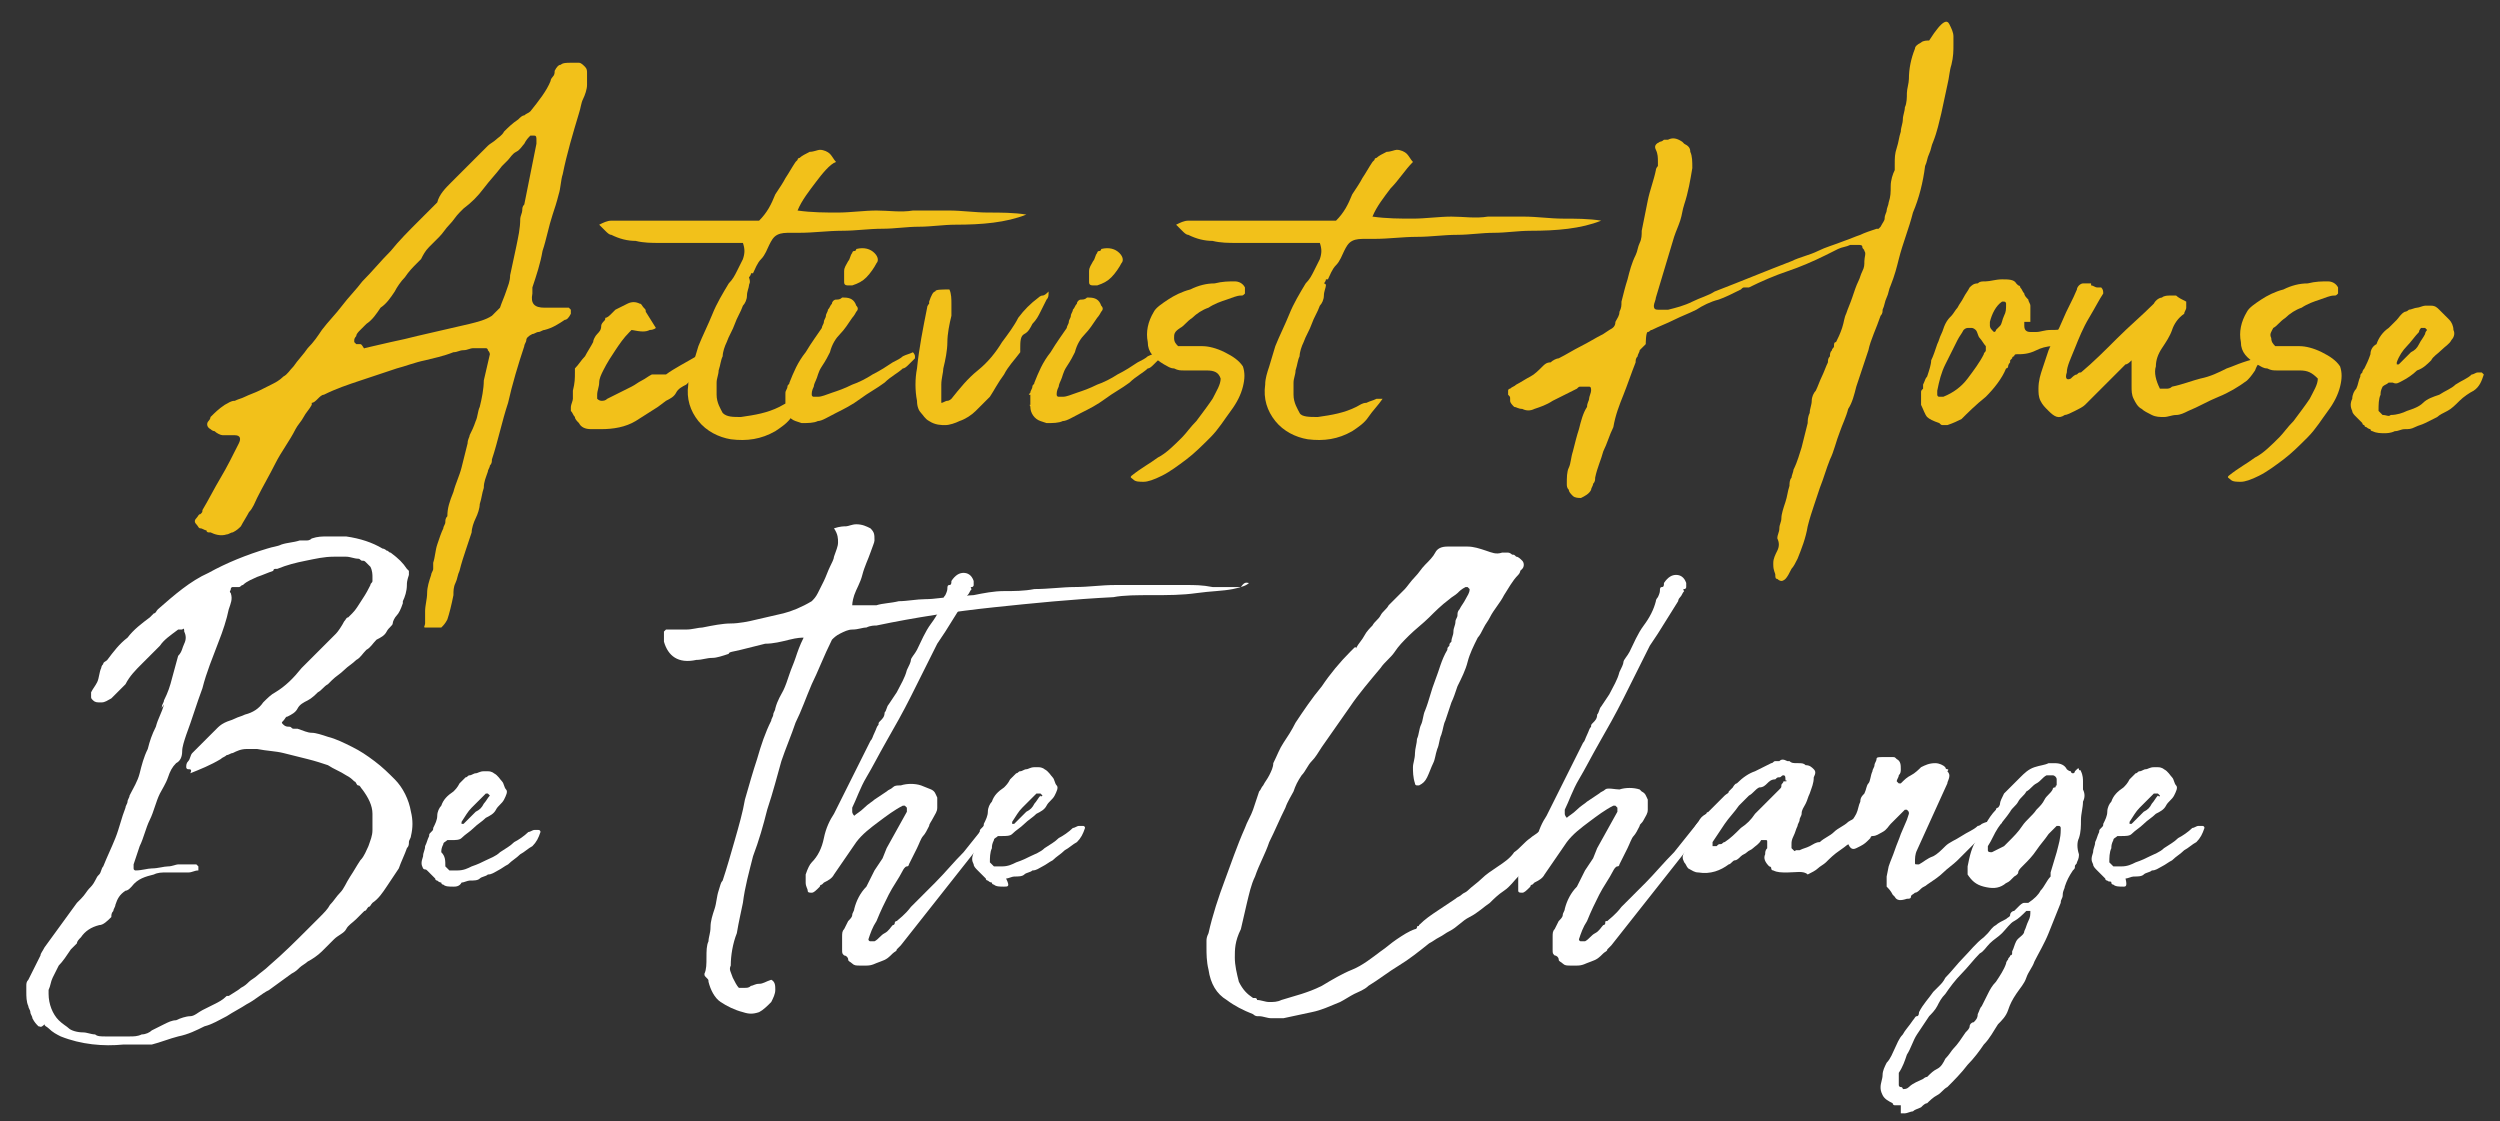 <svg xmlns="http://www.w3.org/2000/svg" xmlns:xlink="http://www.w3.org/1999/xlink" id="Layer_1" x="0px" y="0px" viewBox="0 0 123.5 55.4" style="enable-background:new 0 0 123.5 55.4;" xml:space="preserve"><rect x="0" y="0" width="123.5" height="55.4" fill="#333333" stroke="none"/><style type="text/css">	.st0{enable-background:new    ;}	.st1{fill:#F2C11A;}	.st2{fill:#FFFFFF;}</style><g class="st0">	<path class="st1" d="M21,30.6c0-0.1,0-0.1,0-0.2s0-0.2,0-0.2c0-0.3,0.1-0.6,0.1-0.9c0-0.3,0.1-0.6,0.2-0.9c0-0.1,0.1-0.2,0.1-0.3  c0-0.1,0-0.2,0-0.3c0.1-0.3,0.1-0.6,0.2-0.9c0.1-0.3,0.2-0.6,0.3-0.8c0-0.1,0.1-0.2,0.1-0.3c0-0.1,0-0.2,0.1-0.3  c0-0.4,0.1-0.7,0.3-1.2c0.1-0.4,0.3-0.8,0.4-1.2c0.1-0.4,0.2-0.8,0.3-1.2c0-0.2,0.1-0.3,0.1-0.4c0.1-0.2,0.2-0.4,0.3-0.7  c0.1-0.2,0.1-0.5,0.2-0.7c0.1-0.4,0.2-0.9,0.2-1.3c0.1-0.4,0.2-0.9,0.3-1.3c0,0,0-0.1-0.1-0.2c0-0.1-0.1-0.1-0.1-0.1  c0,0-0.1,0-0.1,0h-0.5c-0.2,0-0.3,0.1-0.5,0.1s-0.3,0.1-0.5,0.1c-0.5,0.2-1,0.3-1.4,0.4c-0.5,0.1-1,0.3-1.4,0.4  c-0.6,0.2-1.2,0.4-1.8,0.6c-0.6,0.2-1.2,0.4-1.8,0.7c-0.1,0-0.2,0.1-0.3,0.2c-0.1,0.1-0.2,0.2-0.3,0.2c0,0,0,0,0,0.1c0,0,0,0,0,0  c-0.1,0.2-0.3,0.4-0.4,0.6s-0.3,0.4-0.4,0.6c-0.3,0.6-0.7,1.1-1,1.7c-0.3,0.6-0.6,1.1-0.9,1.7c-0.1,0.2-0.2,0.5-0.4,0.7  c-0.1,0.2-0.3,0.5-0.4,0.7c-0.1,0.1-0.2,0.2-0.4,0.3c-0.1,0-0.2,0.1-0.3,0.1c-0.3,0.1-0.6,0-0.8-0.1c0,0-0.1,0-0.1,0  c0,0-0.1,0-0.1-0.1c-0.1,0-0.2-0.1-0.3-0.1s-0.1-0.1-0.2-0.2c-0.1-0.1-0.1-0.2,0-0.3c0.1-0.1,0.1-0.2,0.2-0.2  c0.1-0.1,0.1-0.1,0.1-0.2c0.3-0.5,0.6-1.1,0.9-1.6c0.3-0.5,0.6-1.1,0.9-1.7c0.1-0.2,0.1-0.4-0.2-0.4h-0.1c-0.2,0-0.3,0-0.5,0  c-0.1,0-0.3-0.1-0.4-0.2c0,0-0.1,0-0.2-0.1c-0.2-0.1-0.2-0.3-0.1-0.4c0.1-0.1,0.1-0.2,0.1-0.2c0.2-0.2,0.4-0.4,0.7-0.6  c0.2-0.1,0.3-0.2,0.5-0.2c0.2-0.1,0.3-0.1,0.5-0.2c0.2-0.1,0.5-0.2,0.7-0.3c0.2-0.1,0.4-0.2,0.6-0.3c0.2-0.1,0.4-0.2,0.6-0.4  c0.2-0.1,0.3-0.3,0.5-0.5c0.2-0.3,0.5-0.6,0.7-0.9c0.3-0.3,0.5-0.6,0.7-0.9c0.3-0.4,0.7-0.8,1-1.2c0.3-0.4,0.7-0.8,1-1.2  c0.5-0.5,0.9-1,1.4-1.5c0.4-0.5,0.9-1,1.4-1.5c0.3-0.3,0.6-0.6,0.9-0.9C21.7,9.6,22,9.3,22.3,9c0.2-0.2,0.4-0.4,0.6-0.6  c0.2-0.2,0.4-0.4,0.6-0.6c0.1-0.1,0.2-0.2,0.3-0.3s0.2-0.2,0.3-0.3c0.1-0.1,0.3-0.2,0.4-0.3c0.1-0.1,0.3-0.2,0.4-0.4  c0.2-0.2,0.4-0.4,0.7-0.6c0.1-0.1,0.2-0.2,0.3-0.2c0.1-0.1,0.2-0.1,0.3-0.2C26.6,5,27,4.5,27.2,4c0-0.1,0.1-0.2,0.1-0.2  c0.1-0.1,0.1-0.2,0.1-0.3c0.1-0.2,0.2-0.3,0.3-0.3c0.1-0.1,0.3-0.1,0.5-0.1c0.1,0,0.1,0,0.2,0c0.1,0,0.2,0,0.2,0  c0.1,0,0.2,0.1,0.3,0.2c0.1,0.1,0.1,0.2,0.1,0.3c0,0.2,0,0.3,0,0.6c0,0.2-0.1,0.5-0.2,0.7c-0.1,0.2-0.1,0.4-0.2,0.7  c-0.3,1-0.6,2-0.8,3c-0.1,0.3-0.1,0.7-0.2,1c-0.1,0.4-0.2,0.7-0.3,1c-0.2,0.6-0.3,1.2-0.5,1.8c-0.1,0.6-0.3,1.2-0.5,1.8  c0,0.1,0,0.1,0,0.2c0,0.1,0,0.1,0,0.1c-0.1,0.5,0.1,0.7,0.6,0.7c0.1,0,0.3,0,0.4,0c0.1,0,0.2,0,0.4,0c0,0,0.1,0,0.2,0s0.1,0,0.2,0  l0.1,0.1c0,0.1,0,0.2,0,0.2c-0.1,0.2-0.2,0.3-0.3,0.3c-0.3,0.2-0.6,0.4-1,0.5c-0.1,0-0.2,0.1-0.3,0.1c-0.1,0-0.2,0.1-0.3,0.1  c-0.2,0.1-0.3,0.2-0.3,0.3c0,0.1-0.1,0.2-0.1,0.3c-0.3,0.9-0.6,1.9-0.8,2.8c-0.3,0.9-0.5,1.9-0.8,2.8c0,0.1,0,0.2-0.1,0.3  c0,0.1-0.1,0.2-0.1,0.3c-0.1,0.3-0.2,0.5-0.2,0.8c-0.1,0.3-0.1,0.5-0.2,0.8c0,0.2-0.1,0.5-0.2,0.7c-0.1,0.2-0.2,0.5-0.2,0.7  c-0.1,0.3-0.2,0.6-0.3,0.9c-0.1,0.3-0.2,0.6-0.3,1c-0.1,0.2-0.1,0.4-0.2,0.6c-0.1,0.2-0.1,0.4-0.1,0.6c-0.1,0.5-0.2,0.9-0.3,1.2  c-0.1,0.2-0.2,0.3-0.3,0.4c0,0-0.1,0-0.2,0S21.1,31,21,31s0-0.1,0-0.2C21,30.7,21,30.7,21,30.6z M18,17.2c0.4-0.1,0.9-0.2,1.3-0.3  c0.5-0.1,0.9-0.2,1.3-0.3c0.4-0.1,0.9-0.2,1.3-0.3c0.4-0.1,0.9-0.2,1.3-0.3c0.4-0.1,0.8-0.2,1.1-0.4c0.2-0.2,0.3-0.3,0.4-0.4  c0.1-0.3,0.2-0.5,0.3-0.8c0.1-0.3,0.2-0.5,0.2-0.8c0.1-0.5,0.2-0.9,0.3-1.4c0.1-0.5,0.2-0.9,0.2-1.4c0-0.1,0.1-0.3,0.1-0.4  c0-0.1,0-0.2,0.1-0.3c0.1-0.5,0.2-1,0.3-1.5c0.1-0.5,0.2-1,0.3-1.5c0,0,0-0.1,0-0.2c0-0.1,0-0.2-0.1-0.2c0,0-0.1,0-0.2,0  c-0.1,0.1-0.2,0.2-0.3,0.4c-0.1,0.1-0.2,0.3-0.4,0.4c-0.2,0.1-0.3,0.3-0.4,0.4C25.1,7.9,25,8,24.8,8.2c-0.3,0.4-0.6,0.7-0.9,1.1  c-0.3,0.4-0.6,0.7-1,1c0,0-0.1,0.1-0.2,0.2c-0.2,0.2-0.3,0.4-0.5,0.6c-0.2,0.2-0.3,0.4-0.5,0.6c-0.2,0.2-0.4,0.4-0.5,0.5  c-0.2,0.2-0.3,0.4-0.4,0.6c0,0-0.1,0.1-0.1,0.1s-0.1,0.1-0.1,0.1c-0.2,0.2-0.4,0.4-0.6,0.7c-0.2,0.2-0.4,0.5-0.5,0.7  c-0.2,0.3-0.4,0.6-0.7,0.8c-0.2,0.3-0.4,0.6-0.7,0.8c-0.1,0.1-0.2,0.2-0.3,0.3c-0.1,0.1-0.2,0.2-0.2,0.3c0,0-0.1,0.1-0.1,0.2  c0,0,0,0.1,0,0.1c0.1,0.1,0.1,0.1,0.1,0.1c0,0,0.1,0,0.2,0S18,17.3,18,17.2z"></path>	<path class="st1" d="M32.9,18.5c0.4-0.3,1-0.6,1.5-0.9c0.1-0.1,0.2-0.1,0.3-0.2s0.2-0.1,0.3-0.1c0.1-0.1,0.1-0.1,0.1,0  c0.1,0.1,0.1,0.1,0,0.2c0,0,0,0.1,0,0.1c0,0.1-0.1,0.1-0.1,0.2c-0.1,0.1-0.1,0.1-0.2,0.2c-0.1,0-0.1,0.1-0.2,0.1  c-0.1,0.1-0.1,0.1-0.2,0.2c-0.1,0.1-0.1,0.2-0.2,0.4c-0.1,0.1-0.2,0.2-0.3,0.3c-0.2,0.1-0.4,0.2-0.5,0.4s-0.3,0.3-0.5,0.4l-0.4,0.3  l-1.1,0.7c-0.5,0.3-1.1,0.4-1.7,0.4h-0.5c-0.3,0-0.5-0.1-0.6-0.3c-0.1-0.1-0.2-0.2-0.2-0.3c-0.1-0.1-0.1-0.2-0.2-0.3c0,0,0,0,0-0.1  c0,0,0,0,0-0.1c0-0.1,0.1-0.3,0.1-0.4s0-0.3,0-0.4c0.1-0.4,0.1-0.6,0.1-0.9c0-0.1,0-0.2,0-0.2c0.2-0.2,0.3-0.4,0.5-0.6  c0.1-0.2,0.3-0.5,0.4-0.7c0-0.1,0.1-0.3,0.2-0.4c0.1-0.1,0.2-0.2,0.2-0.4c0-0.1,0.1-0.2,0.1-0.2c0.1-0.1,0.1-0.1,0.1-0.2  c0.1,0,0.2-0.1,0.3-0.2c0.1-0.1,0.1-0.1,0.2-0.2c0.2-0.1,0.4-0.2,0.6-0.3c0.2-0.1,0.4-0.1,0.6,0c0.1,0,0.1,0.1,0.2,0.2  s0.1,0.1,0.1,0.2l0.5,0.8c0,0-0.1,0.1-0.3,0.1c-0.2,0.1-0.4,0.1-0.9,0l-0.1,0.1c-0.3,0.3-0.5,0.6-0.7,0.9c-0.2,0.3-0.4,0.6-0.6,1  c-0.1,0.2-0.2,0.4-0.2,0.6s-0.1,0.4-0.1,0.6c0,0.1,0,0.2,0,0.2c0.1,0.1,0.2,0.1,0.2,0.1c0.1,0,0.2,0,0.3-0.1  c0.2-0.1,0.4-0.2,0.6-0.3c0.2-0.1,0.4-0.2,0.6-0.3c0.2-0.1,0.3-0.2,0.5-0.3s0.3-0.2,0.5-0.3L32.9,18.5L32.9,18.5L32.9,18.5z"></path>	<path class="st1" d="M37,14.1c0,0.1-0.1,0.3-0.1,0.5c0,0.2-0.1,0.4-0.2,0.5c-0.1,0.3-0.3,0.6-0.4,0.9c-0.1,0.3-0.3,0.6-0.4,0.9  c-0.1,0.2-0.2,0.5-0.2,0.7c-0.1,0.2-0.1,0.4-0.2,0.7c0,0.2-0.1,0.4-0.1,0.6c0,0.2,0,0.4,0,0.6c0,0.4,0.2,0.7,0.3,0.9  c0.2,0.2,0.5,0.2,0.9,0.2c0.7-0.1,1.3-0.2,1.9-0.5c0.2-0.1,0.3-0.2,0.5-0.2c0.2-0.1,0.3-0.1,0.5-0.2c0,0,0.1,0,0.1,0  c0.1,0,0.1,0,0.2,0c-0.2,0.3-0.5,0.6-0.7,0.9s-0.5,0.5-0.8,0.7c-0.7,0.4-1.4,0.5-2.2,0.4c-0.6-0.1-1.2-0.4-1.6-0.9  c-0.4-0.5-0.6-1.1-0.5-1.8c0-0.3,0.1-0.6,0.2-0.9c0.1-0.3,0.2-0.7,0.3-1c0.2-0.5,0.5-1.1,0.7-1.6c0.2-0.5,0.5-1,0.8-1.5  c0.2-0.2,0.3-0.4,0.4-0.6c0.1-0.2,0.2-0.4,0.3-0.6c0.1-0.3,0.1-0.5,0-0.8c-0.1,0-0.3,0-0.4,0c-0.1,0-0.2,0-0.4,0  c-0.5,0-1.1,0-1.6,0c-0.6,0-1.1,0-1.7,0c-0.4,0-0.8,0-1.2-0.1c-0.4,0-0.8-0.1-1.2-0.3c-0.1,0-0.2-0.1-0.3-0.2  c-0.1-0.1-0.2-0.2-0.3-0.3c0.2-0.1,0.4-0.2,0.6-0.2c0.2,0,0.4,0,0.6,0h5.9h0.8c0.4-0.4,0.6-0.8,0.8-1.3c0.2-0.3,0.4-0.6,0.5-0.8  c0.2-0.3,0.3-0.5,0.5-0.8c0,0,0.1-0.1,0.1-0.1c0-0.1,0.1-0.1,0.1-0.1c0.1-0.1,0.3-0.2,0.5-0.3c0.2,0,0.4-0.1,0.5-0.1  c0.2,0,0.4,0.1,0.5,0.2s0.2,0.3,0.3,0.4C41,8.1,40.6,8.6,40.3,9c-0.3,0.4-0.7,0.9-0.9,1.4c0.7,0.1,1.4,0.1,2,0.1  c0.6,0,1.3-0.1,1.9-0.1c0.6,0,1.2,0.1,1.8,0c0.6,0,1.2,0,1.8,0c0.6,0,1.3,0.1,1.9,0.1c0.6,0,1.3,0,1.9,0.1c-1,0.4-2.2,0.5-3.5,0.5  c-0.6,0-1.2,0.1-1.8,0.1c-0.6,0-1.2,0.1-1.8,0.1c-0.7,0-1.3,0.1-2,0.1c-0.7,0-1.4,0.1-2.1,0.1h-0.4c-0.3,0-0.5,0-0.7,0.1  s-0.3,0.3-0.4,0.5c-0.1,0.2-0.2,0.5-0.4,0.7c-0.2,0.2-0.3,0.5-0.4,0.7h-0.1c0,0.1-0.1,0.2-0.1,0.2C37.1,14,37,14,37,14.1z"></path>	<path class="st1" d="M38.8,19.4c0-0.1,0.1-0.2,0.1-0.3c0-0.1,0.1-0.1,0.1-0.2c0.2-0.5,0.4-1,0.8-1.5c0.3-0.5,0.6-0.9,0.8-1.2  c0-0.1,0.1-0.2,0.1-0.3c0-0.1,0.1-0.2,0.1-0.3c0-0.1,0.1-0.2,0.1-0.3c0.1-0.1,0.1-0.2,0.2-0.3c0-0.1,0.1-0.2,0.2-0.2  c0.1,0,0.2,0,0.3-0.1h0.1c0.3,0,0.5,0.1,0.6,0.4c0.1,0.1,0.1,0.2,0,0.3c-0.1,0.2-0.2,0.3-0.2,0.3c-0.2,0.3-0.4,0.6-0.6,0.8  c-0.2,0.2-0.4,0.5-0.5,0.9c-0.1,0.2-0.2,0.4-0.4,0.7s-0.2,0.5-0.3,0.7c0,0-0.1,0.2-0.1,0.3c-0.1,0.2-0.1,0.3-0.1,0.4  c0,0,0,0.1,0.1,0.1c0.1,0,0.2,0,0.2,0c0.2,0,0.4-0.1,0.7-0.2c0.3-0.1,0.6-0.2,1-0.4c0.3-0.1,0.7-0.3,1-0.5c0.4-0.2,0.7-0.4,1-0.6  c0.2-0.1,0.4-0.2,0.5-0.3c0.2-0.1,0.3-0.1,0.5-0.2c0,0,0.1,0.1,0.1,0.2v0.1c-0.1,0.1-0.2,0.2-0.3,0.3c-0.1,0.1-0.2,0.2-0.3,0.2  c-0.2,0.2-0.6,0.4-0.9,0.7c-0.4,0.3-0.8,0.5-1.2,0.8c-0.4,0.3-0.8,0.5-1.2,0.7c-0.4,0.2-0.7,0.4-0.9,0.4c-0.2,0.1-0.5,0.1-0.8,0.1  l-0.3-0.1c-0.3-0.1-0.5-0.4-0.5-0.7c0-0.1-0.1-0.1,0-0.1c0,0,0-0.1,0-0.1c0-0.2,0-0.3,0-0.4C38.8,19.5,38.8,19.5,38.8,19.4  C38.8,19.4,38.8,19.4,38.8,19.4z M41.7,13.7c0,0,0-0.1,0-0.2c0-0.1,0-0.1,0-0.1c0-0.2,0.1-0.3,0.2-0.5c0.1-0.1,0.1-0.3,0.2-0.4  c0,0,0-0.1,0.1-0.1s0.1-0.1,0.1-0.1c0.4-0.1,0.7,0,0.9,0.2c0.2,0.2,0.2,0.4,0.1,0.5c-0.1,0.2-0.3,0.5-0.5,0.7  c-0.2,0.2-0.4,0.3-0.7,0.4c0,0-0.1,0-0.1,0c0,0,0,0-0.1,0c-0.2,0-0.2-0.1-0.2-0.2C41.7,13.8,41.7,13.7,41.7,13.7z"></path>	<path class="st1" d="M46.9,14.3C47,14.5,47,14.8,47,15c0,0.2,0,0.4,0,0.6c-0.1,0.4-0.2,0.9-0.2,1.3c0,0.4-0.1,0.9-0.2,1.3  c0,0.2-0.1,0.5-0.1,0.8c0,0.3,0,0.6,0,0.9c0.1,0,0.2-0.1,0.3-0.1c0.1,0,0.2-0.1,0.2-0.1c0.4-0.5,0.8-1,1.3-1.4  c0.5-0.4,0.9-0.9,1.2-1.4c0.3-0.4,0.6-0.8,0.8-1.2c0.3-0.4,0.6-0.7,1-1c0,0,0.1-0.1,0.2-0.1c0.1,0,0.2-0.1,0.3-0.2  c0,0.2,0,0.3-0.1,0.4c-0.1,0.2-0.2,0.4-0.3,0.6c-0.1,0.2-0.2,0.4-0.4,0.6c-0.1,0.2-0.2,0.4-0.4,0.5s-0.2,0.4-0.2,0.7  c0,0,0,0.1,0,0.1c0,0,0,0.1,0,0.1c-0.3,0.4-0.6,0.7-0.8,1.1c-0.3,0.4-0.5,0.8-0.7,1.1c-0.2,0.2-0.5,0.5-0.7,0.7  c-0.2,0.2-0.5,0.4-0.8,0.5c-0.2,0.1-0.5,0.2-0.7,0.2c-0.2,0-0.5,0-0.8-0.2c-0.2-0.1-0.3-0.3-0.4-0.4c-0.1-0.1-0.2-0.3-0.2-0.6  c-0.1-0.5-0.1-1.1,0-1.6c0.1-1,0.3-2,0.5-3c0-0.1,0.1-0.2,0.1-0.2c0,0,0-0.1,0-0.1c0.1-0.3,0.2-0.5,0.3-0.5  C46.2,14.3,46.5,14.3,46.9,14.3z"></path>	<path class="st1" d="M50.9,19.4c0-0.1,0.1-0.2,0.1-0.3c0-0.1,0.1-0.1,0.1-0.2c0.2-0.5,0.4-1,0.8-1.5c0.3-0.5,0.6-0.9,0.8-1.2  c0-0.1,0.1-0.2,0.1-0.3c0-0.1,0.1-0.2,0.1-0.3c0-0.1,0.1-0.2,0.1-0.3c0.1-0.1,0.1-0.2,0.2-0.3c0-0.1,0.1-0.2,0.2-0.2  c0.1,0,0.2,0,0.3-0.1h0.1c0.3,0,0.5,0.1,0.6,0.4c0.1,0.1,0.1,0.2,0,0.3c-0.1,0.2-0.2,0.3-0.2,0.3c-0.2,0.3-0.4,0.6-0.6,0.8  c-0.2,0.2-0.4,0.5-0.5,0.9c-0.1,0.2-0.2,0.4-0.4,0.7s-0.2,0.5-0.3,0.7c0,0-0.1,0.2-0.1,0.3c-0.1,0.2-0.1,0.3-0.1,0.4  c0,0,0,0.1,0.1,0.1c0.1,0,0.2,0,0.2,0c0.2,0,0.4-0.1,0.7-0.2c0.3-0.1,0.6-0.2,1-0.4c0.3-0.1,0.7-0.3,1-0.5c0.4-0.2,0.7-0.4,1-0.6  c0.2-0.1,0.4-0.2,0.5-0.3c0.2-0.1,0.3-0.1,0.5-0.2c0,0,0.1,0.1,0.1,0.2v0.1c-0.1,0.1-0.2,0.2-0.3,0.3c-0.1,0.1-0.2,0.2-0.3,0.2  c-0.2,0.2-0.6,0.4-0.9,0.7c-0.4,0.3-0.8,0.5-1.2,0.8c-0.4,0.3-0.8,0.5-1.2,0.7c-0.4,0.2-0.7,0.4-0.9,0.4c-0.2,0.1-0.5,0.1-0.8,0.1  l-0.3-0.1c-0.3-0.1-0.5-0.4-0.5-0.7c0-0.1-0.1-0.1,0-0.1c0,0,0-0.1,0-0.1c0-0.2,0-0.3,0-0.4C50.8,19.5,50.8,19.5,50.9,19.4  C50.9,19.4,50.9,19.4,50.9,19.4z M53.8,13.7c0,0,0-0.1,0-0.2c0-0.1,0-0.1,0-0.1c0-0.2,0.1-0.3,0.2-0.5c0.1-0.1,0.1-0.3,0.2-0.4  c0,0,0-0.1,0.1-0.1s0.1-0.1,0.1-0.1c0.4-0.1,0.7,0,0.9,0.2c0.2,0.2,0.2,0.4,0.1,0.5c-0.1,0.2-0.3,0.5-0.5,0.7  c-0.2,0.2-0.4,0.3-0.7,0.4c0,0-0.1,0-0.1,0c0,0,0,0-0.1,0c-0.2,0-0.2-0.1-0.2-0.2C53.8,13.8,53.8,13.7,53.8,13.7z"></path>	<path class="st1" d="M59.6,18.3c-0.2,0-0.4,0-0.6,0c-0.2,0-0.4,0-0.5,0c-0.2,0-0.3,0-0.5-0.1c-0.2,0-0.3-0.1-0.5-0.2  c-0.5-0.3-0.8-0.6-0.8-1.1c-0.1-0.5,0-1,0.3-1.5c0.1-0.2,0.4-0.4,0.7-0.6c0.3-0.2,0.7-0.4,1.1-0.5c0.4-0.2,0.8-0.3,1.2-0.3  c0.4-0.1,0.7-0.1,1-0.1c0.2,0,0.4,0.1,0.5,0.3c0,0.1,0,0.2,0,0.3c-0.1,0.1-0.1,0.1-0.2,0.1c-0.2,0-0.4,0.1-0.7,0.2  c-0.3,0.1-0.6,0.2-0.9,0.4c-0.3,0.1-0.6,0.3-0.8,0.5c-0.3,0.2-0.4,0.4-0.6,0.5C58,16.4,58,16.5,58,16.7c0,0.2,0.1,0.3,0.2,0.4h1.2  c0.3,0,0.7,0.1,1.1,0.3c0.4,0.2,0.7,0.4,0.9,0.7c0.1,0.3,0.1,0.6,0,1s-0.3,0.8-0.6,1.2c-0.3,0.4-0.6,0.9-1,1.3  c-0.4,0.4-0.8,0.8-1.2,1.1c-0.4,0.3-0.8,0.6-1.2,0.8c-0.4,0.2-0.7,0.3-0.9,0.3c-0.2,0-0.4,0-0.5-0.1c-0.1-0.1-0.2-0.1-0.1-0.2  c0.5-0.4,0.9-0.6,1.3-0.9c0.4-0.2,0.8-0.6,1.2-1c0.2-0.2,0.4-0.5,0.7-0.8c0.3-0.4,0.6-0.8,0.8-1.1c0.2-0.4,0.4-0.7,0.4-1  C60.2,18.4,60,18.3,59.6,18.3z"></path>	<path class="st1" d="M65.5,14.1c0,0.1-0.1,0.3-0.1,0.5c0,0.2-0.1,0.4-0.2,0.5c-0.1,0.3-0.3,0.6-0.4,0.9c-0.1,0.3-0.3,0.6-0.4,0.9  c-0.1,0.2-0.2,0.5-0.2,0.7c-0.1,0.2-0.1,0.4-0.2,0.7c0,0.2-0.1,0.4-0.1,0.6c0,0.2,0,0.4,0,0.6c0,0.4,0.2,0.7,0.3,0.9  s0.5,0.2,0.9,0.2c0.7-0.1,1.3-0.2,1.9-0.5c0.2-0.1,0.3-0.2,0.5-0.2c0.2-0.1,0.3-0.1,0.5-0.2c0,0,0.1,0,0.1,0c0.1,0,0.1,0,0.2,0  c-0.2,0.3-0.5,0.6-0.7,0.9s-0.5,0.5-0.8,0.7c-0.7,0.4-1.4,0.5-2.2,0.4c-0.6-0.1-1.2-0.4-1.6-0.9c-0.4-0.5-0.6-1.1-0.5-1.8  c0-0.3,0.1-0.6,0.2-0.9c0.1-0.3,0.2-0.7,0.3-1c0.2-0.5,0.5-1.1,0.7-1.6c0.2-0.5,0.5-1,0.8-1.5c0.2-0.2,0.3-0.4,0.4-0.6  c0.1-0.2,0.2-0.4,0.3-0.6c0.1-0.3,0.1-0.5,0-0.8c-0.1,0-0.3,0-0.4,0c-0.1,0-0.2,0-0.4,0c-0.5,0-1.1,0-1.6,0c-0.6,0-1.1,0-1.7,0  c-0.4,0-0.8,0-1.2-0.1c-0.4,0-0.8-0.1-1.2-0.3c-0.1,0-0.2-0.1-0.3-0.2c-0.1-0.1-0.2-0.2-0.3-0.3c0.2-0.1,0.4-0.2,0.6-0.2  c0.2,0,0.4,0,0.6,0h5.9h0.8c0.4-0.4,0.6-0.8,0.8-1.3c0.2-0.3,0.4-0.6,0.5-0.8c0.2-0.3,0.3-0.5,0.5-0.8c0,0,0.1-0.1,0.1-0.1  c0-0.1,0.1-0.1,0.1-0.1c0.1-0.1,0.3-0.2,0.5-0.3c0.2,0,0.4-0.1,0.5-0.1c0.2,0,0.4,0.1,0.5,0.2s0.2,0.3,0.3,0.4  c-0.4,0.4-0.7,0.9-1.1,1.3c-0.3,0.4-0.7,0.9-0.9,1.4c0.7,0.1,1.4,0.1,2,0.1c0.6,0,1.3-0.1,1.9-0.1c0.6,0,1.2,0.1,1.8,0  c0.6,0,1.2,0,1.8,0c0.6,0,1.3,0.1,1.9,0.1c0.6,0,1.3,0,1.9,0.1c-1,0.4-2.2,0.5-3.5,0.5c-0.6,0-1.2,0.1-1.8,0.1  c-0.6,0-1.2,0.1-1.8,0.1c-0.7,0-1.3,0.1-2,0.1c-0.7,0-1.4,0.1-2.1,0.1h-0.4c-0.3,0-0.5,0-0.7,0.1c-0.2,0.1-0.3,0.3-0.4,0.5  c-0.1,0.2-0.2,0.5-0.4,0.7c-0.2,0.2-0.3,0.5-0.4,0.7h-0.1c0,0.1-0.1,0.2-0.1,0.2S65.5,14,65.5,14.1z"></path>	<path class="st1" d="M96.4,3.2c-0.1,0.3-0.1,0.6-0.2,1c-0.1,0.5-0.2,0.9-0.3,1.4C95.8,6,95.7,6.5,95.5,7c-0.1,0.2-0.1,0.4-0.2,0.6  c-0.1,0.2-0.1,0.4-0.2,0.6C95,9,94.8,9.8,94.5,10.5c-0.2,0.8-0.5,1.5-0.7,2.3c-0.1,0.4-0.2,0.8-0.4,1.3c-0.1,0.2-0.1,0.4-0.2,0.6  c-0.1,0.2-0.1,0.4-0.2,0.6c0,0.1,0,0.2-0.1,0.3c-0.2,0.6-0.5,1.2-0.6,1.7c-0.2,0.6-0.4,1.2-0.6,1.8c-0.1,0.4-0.2,0.8-0.4,1.1  c-0.1,0.4-0.3,0.8-0.4,1.1c-0.2,0.5-0.3,1-0.5,1.4c-0.2,0.5-0.3,0.9-0.5,1.4c-0.1,0.3-0.2,0.6-0.3,0.9c-0.1,0.3-0.2,0.6-0.3,1  c-0.1,0.6-0.3,1.1-0.5,1.6c-0.1,0.2-0.2,0.4-0.3,0.5c-0.1,0.2-0.2,0.4-0.3,0.5c0,0-0.1,0.1-0.2,0.1c0,0-0.1,0-0.2-0.1  c-0.1,0-0.1-0.1-0.1-0.2c0-0.1-0.1-0.2-0.1-0.5v-0.1c0-0.2,0.1-0.4,0.2-0.6c0.1-0.2,0.1-0.4,0-0.6c0-0.2,0.1-0.3,0.1-0.5  c0-0.2,0.1-0.3,0.1-0.5c0-0.2,0.1-0.5,0.2-0.8c0.1-0.3,0.1-0.5,0.2-0.8c0-0.1,0-0.3,0.1-0.4c0-0.1,0.1-0.3,0.1-0.4  c0.2-0.4,0.3-0.8,0.4-1.1c0.1-0.4,0.2-0.8,0.3-1.2c0-0.1,0-0.3,0.1-0.5c0-0.2,0.1-0.4,0.1-0.6s0.1-0.4,0.2-0.5  c0.1-0.2,0.2-0.5,0.3-0.7c0.1-0.2,0.2-0.5,0.3-0.7c0-0.1,0-0.2,0.1-0.3c0-0.1,0-0.2,0.1-0.3c0-0.1,0.1-0.1,0.1-0.2  c0-0.1,0-0.2,0.1-0.2c0.1-0.2,0.2-0.4,0.3-0.7s0.1-0.5,0.2-0.7c0.1-0.3,0.2-0.5,0.3-0.8c0.1-0.3,0.2-0.6,0.3-0.8  c0.1-0.2,0.1-0.3,0.2-0.5c0.1-0.2,0.1-0.3,0.1-0.5c0-0.2,0.1-0.4,0-0.5c0-0.1-0.1-0.1-0.1-0.2s-0.1-0.1-0.2-0.1c0,0-0.1,0-0.2,0  s-0.1,0-0.2,0c-0.2,0.1-0.4,0.1-0.6,0.2s-0.4,0.2-0.6,0.3c-0.6,0.3-1.3,0.6-1.9,0.8s-1.3,0.5-1.9,0.8c0,0-0.1,0-0.2,0  c-0.1,0-0.1,0-0.2,0.1c-0.4,0.2-0.8,0.4-1.1,0.5c-0.4,0.1-0.8,0.3-1.1,0.5c-0.4,0.2-0.7,0.3-1.1,0.5c-0.4,0.2-0.7,0.3-1.1,0.5  c-0.1,0-0.1,0.1-0.2,0.1S81.3,17,81.3,17c-0.1,0.1-0.2,0.2-0.3,0.3c0,0.1-0.1,0.2-0.1,0.3c-0.1,0.1-0.1,0.2-0.1,0.3  c-0.2,0.5-0.4,1.1-0.6,1.6s-0.4,1-0.5,1.6c-0.2,0.4-0.3,0.8-0.5,1.2c-0.1,0.4-0.3,0.8-0.4,1.3c0,0.1,0,0.2-0.1,0.3  c0,0.1-0.1,0.2-0.1,0.3c-0.1,0.2-0.3,0.3-0.5,0.4c-0.1,0-0.3,0-0.4-0.1s-0.2-0.2-0.2-0.3c-0.1-0.1-0.1-0.2-0.1-0.3  c0-0.3,0-0.6,0.1-0.8s0.1-0.5,0.2-0.8c0.1-0.4,0.2-0.8,0.3-1.1c0.1-0.4,0.2-0.8,0.4-1.1c0-0.2,0.1-0.3,0.1-0.4  c0-0.1,0.1-0.3,0.1-0.4c0-0.1,0-0.2-0.1-0.2c0,0-0.1,0-0.1,0c0,0-0.1,0-0.1,0c-0.1,0-0.1,0-0.2,0c-0.1,0-0.1,0-0.2,0.1  c-0.2,0.1-0.4,0.2-0.6,0.3s-0.4,0.2-0.6,0.3c-0.3,0.2-0.6,0.3-0.9,0.4c-0.2,0.1-0.4,0.1-0.6,0c-0.2,0-0.3-0.1-0.4-0.1  c-0.1-0.1-0.2-0.2-0.2-0.3c0,0,0-0.1,0-0.1c0-0.1,0-0.1-0.1-0.2c0,0,0-0.1,0-0.2c0-0.1,0.1-0.1,0.1-0.1c0.1-0.1,0.2-0.1,0.3-0.2  c0.2-0.1,0.5-0.3,0.7-0.4c0.2-0.1,0.4-0.3,0.6-0.5c0.1-0.1,0.2-0.2,0.4-0.2c0.1-0.1,0.3-0.2,0.4-0.2c0.4-0.2,0.7-0.4,1.1-0.6  c0.4-0.2,0.7-0.4,1.1-0.6l0.3-0.2c0.2-0.1,0.3-0.2,0.3-0.4c0.1-0.2,0.2-0.3,0.2-0.5c0.1-0.2,0.1-0.3,0.1-0.5  c0.1-0.4,0.2-0.8,0.3-1.1c0.1-0.4,0.2-0.8,0.4-1.2c0.1-0.2,0.1-0.4,0.2-0.6c0.1-0.2,0.1-0.4,0.1-0.6c0.1-0.5,0.2-1,0.3-1.5  c0.1-0.5,0.3-1,0.4-1.5c0-0.1,0.1-0.2,0.1-0.2c0-0.1,0-0.1,0-0.2c0-0.2,0-0.4-0.1-0.6c-0.1-0.2,0-0.3,0.2-0.4c0,0,0.1,0,0.2-0.1  c0.1,0,0.1,0,0.2,0c0.2-0.1,0.4-0.1,0.7,0.1l0.1,0.1c0.2,0.1,0.3,0.2,0.3,0.4c0.1,0.2,0.1,0.5,0.1,0.8c-0.1,0.6-0.2,1.2-0.4,1.8  c-0.1,0.3-0.1,0.5-0.2,0.8c-0.1,0.3-0.2,0.5-0.3,0.8c-0.3,1-0.6,2-0.9,3c0,0.1-0.1,0.3-0.1,0.4c0,0.2,0.1,0.2,0.3,0.2  c0.1,0,0.1,0,0.2,0c0.1,0,0.1,0,0.2,0c0.4-0.1,0.8-0.2,1.2-0.4c0.4-0.2,0.8-0.3,1.1-0.5c1.3-0.5,2.5-1,3.8-1.5  c0.4-0.2,0.9-0.3,1.3-0.5c0.4-0.2,0.8-0.3,1.3-0.5c0.3-0.1,0.5-0.2,0.8-0.3c0.2-0.1,0.5-0.2,0.8-0.3c0,0,0.1,0,0.1,0  c0,0,0.1-0.1,0.1-0.1c0.1-0.2,0.2-0.3,0.2-0.4c0-0.2,0.1-0.3,0.1-0.4c0-0.1,0.1-0.3,0.1-0.4c0.1-0.3,0.1-0.5,0.1-0.8  c0-0.3,0.1-0.6,0.2-0.8c0,0,0-0.1,0-0.3c0-0.3,0-0.5,0.1-0.8s0.1-0.5,0.2-0.8c0-0.2,0.1-0.4,0.1-0.6c0-0.2,0.1-0.4,0.1-0.6  c0.1-0.2,0.1-0.5,0.1-0.7s0.1-0.5,0.1-0.7c0-0.5,0.1-1,0.3-1.5c0-0.1,0.1-0.2,0.3-0.3c0.1-0.1,0.3-0.1,0.4-0.1  C96,0.9,96.2,1,96.3,1.2c0.1,0.2,0.2,0.4,0.2,0.6v0.4C96.5,2.5,96.5,2.8,96.4,3.2z"></path>	<path class="st1" d="M100,15.9c0,0.1,0,0.1,0,0.2c0,0.2,0.1,0.3,0.3,0.3h0.3c0.2,0,0.4-0.1,0.7-0.1s0.5,0,0.7-0.1h0.5  c0,0,0.1,0.1,0.1,0.1c0.1,0.1,0.1,0.2,0,0.3c0,0.1,0,0.1-0.1,0.1c0,0-0.1,0-0.1,0.1c-0.1,0.1-0.2,0.1-0.2,0.1  c-0.2,0.1-0.5,0.1-0.8,0.2c-0.3,0-0.6,0.1-0.8,0.2c-0.4,0.2-0.7,0.2-1,0.2c0,0-0.1,0-0.1,0.1c0,0-0.1,0-0.1,0.1  c0,0-0.1,0.1-0.1,0.1c0,0,0,0.1,0,0.1c-0.1,0.1-0.1,0.2-0.1,0.2c0,0.1-0.1,0.1-0.1,0.1c-0.2,0.5-0.6,1-1,1.4  c-0.5,0.4-0.9,0.8-1.2,1.1c-0.2,0.1-0.4,0.2-0.7,0.3h-0.2c-0.1,0-0.1,0-0.2-0.1c-0.3-0.1-0.5-0.2-0.6-0.3s-0.2-0.4-0.3-0.6  c0,0,0-0.1,0-0.1c0-0.2,0-0.3,0-0.5c0-0.1,0-0.1,0.1-0.2c0,0,0-0.1,0-0.2c0.1-0.2,0.1-0.3,0.2-0.4c0.1-0.3,0.2-0.6,0.2-0.8  c0.1-0.2,0.2-0.5,0.3-0.8c0.1-0.2,0.1-0.3,0.2-0.5s0.1-0.3,0.2-0.5c0.1-0.2,0.2-0.3,0.3-0.4s0.2-0.3,0.3-0.4  c0.1-0.2,0.2-0.3,0.3-0.5c0.1-0.2,0.2-0.3,0.3-0.5c0.1-0.1,0.2-0.2,0.4-0.2c0.1-0.1,0.2-0.1,0.4-0.1c0.2,0,0.5-0.1,0.8-0.1  c0.3,0,0.6,0,0.7,0.2c0,0,0.1,0.1,0.1,0.1c0,0,0.1,0,0.1,0.1c0.1,0.1,0.1,0.2,0.2,0.3c0,0.1,0.1,0.2,0.2,0.3c0,0.1,0.1,0.2,0.1,0.3  s0,0.2,0,0.3V15.9z M98.1,17.3c0-0.1,0-0.1,0-0.2c-0.1-0.1-0.2-0.3-0.3-0.4s-0.1-0.3-0.2-0.4c0,0-0.1-0.1-0.2-0.1c0,0-0.1,0-0.2,0  c0,0-0.1,0-0.2,0.1c-0.1,0.2-0.2,0.3-0.3,0.5c-0.2,0.4-0.4,0.8-0.6,1.2s-0.3,0.8-0.4,1.3v0.1c0,0,0,0.1,0,0.1c0,0,0,0.1,0.1,0.1  c0.1,0,0.1,0,0.2,0c0.5-0.2,0.9-0.5,1.2-0.9c0.3-0.4,0.6-0.8,0.8-1.2C98,17.4,98.1,17.4,98.1,17.3z M99.1,15c0,0,0-0.1-0.1-0.1  c-0.1,0-0.1,0-0.1,0c-0.3,0.2-0.5,0.6-0.6,1c0,0,0,0.1,0,0.1c0,0,0,0.1,0,0.1c0,0,0,0.1,0.1,0.2c0,0,0.1,0.1,0.1,0.1s0.1,0,0.1-0.1  c0.1-0.1,0.1-0.1,0.2-0.2c0.1-0.1,0.1-0.3,0.2-0.5C99.1,15.4,99.1,15.3,99.1,15L99.1,15z"></path>	<path class="st1" d="M103.3,14.1c0.1,0,0.2,0.1,0.3,0.1c0.1,0,0.2,0,0.2,0c0.1,0.1,0.1,0.2,0.1,0.3c-0.2,0.3-0.4,0.7-0.7,1.2  s-0.5,1-0.7,1.5c-0.2,0.5-0.4,0.9-0.4,1.2c-0.1,0.3,0,0.4,0.2,0.3c0.1-0.1,0.2-0.2,0.3-0.2c0.1-0.1,0.1-0.1,0.2-0.1  c0.6-0.5,1.2-1.1,1.8-1.7c0.6-0.6,1.2-1.1,1.8-1.7c0.1-0.2,0.3-0.3,0.4-0.3c0.1-0.1,0.3-0.1,0.4-0.1c0.1,0,0.2,0,0.3,0  c0.1,0.1,0.3,0.2,0.5,0.3c0,0.1,0,0.2,0,0.3c0,0.1-0.1,0.2-0.1,0.3c-0.3,0.2-0.5,0.5-0.6,0.8c-0.1,0.3-0.3,0.6-0.5,0.9  c-0.2,0.3-0.3,0.6-0.3,0.9c-0.1,0.3,0,0.7,0.2,1.1c0.1,0,0.2,0,0.3,0c0.1,0,0.2,0,0.3-0.1c0.5-0.1,1-0.3,1.4-0.4  c0.5-0.1,0.9-0.3,1.3-0.5c0.3-0.1,0.5-0.2,0.8-0.3c0.3-0.1,0.6-0.2,0.9-0.2c0,0.1-0.2,0.3-0.3,0.6c-0.2,0.3-0.3,0.4-0.4,0.5  c-0.4,0.3-0.9,0.6-1.4,0.8s-1,0.5-1.5,0.7c-0.2,0.1-0.4,0.2-0.6,0.2s-0.4,0.1-0.6,0.1c-0.2,0-0.4,0-0.6-0.1  c-0.2-0.1-0.4-0.2-0.5-0.3c-0.2-0.1-0.3-0.3-0.4-0.5s-0.1-0.4-0.1-0.6c0-0.2,0-0.4,0-0.6c0-0.2,0-0.5,0-0.7  c-0.1,0.1-0.2,0.2-0.3,0.2c-0.1,0.1-0.1,0.1-0.2,0.2c-0.3,0.3-0.6,0.6-0.9,0.9c-0.3,0.3-0.6,0.6-0.9,0.9c-0.1,0.1-0.3,0.2-0.5,0.3  c-0.2,0.1-0.4,0.2-0.5,0.2c-0.3,0.2-0.5,0.1-0.8-0.2c-0.2-0.2-0.3-0.3-0.4-0.5c-0.1-0.2-0.1-0.4-0.1-0.6c0-0.4,0.1-0.7,0.2-1  c0.1-0.3,0.2-0.6,0.3-0.9c0.2-0.5,0.5-1,0.7-1.5c0.2-0.5,0.5-1,0.7-1.5c0-0.1,0.1-0.2,0.1-0.2c0,0,0.1-0.1,0.2-0.1H103.3z"></path>	<path class="st1" d="M113.6,18.3c-0.2,0-0.4,0-0.6,0c-0.2,0-0.4,0-0.5,0c-0.2,0-0.3,0-0.5-0.1c-0.2,0-0.3-0.1-0.5-0.2  c-0.5-0.3-0.8-0.6-0.8-1.1c-0.1-0.5,0-1,0.3-1.5c0.1-0.2,0.4-0.4,0.7-0.6c0.3-0.2,0.7-0.4,1.1-0.5c0.4-0.2,0.8-0.3,1.2-0.3  c0.4-0.1,0.7-0.1,1-0.1c0.2,0,0.4,0.1,0.5,0.3c0,0.1,0,0.2,0,0.3c-0.1,0.1-0.1,0.1-0.2,0.1c-0.2,0-0.4,0.1-0.7,0.2  c-0.3,0.1-0.6,0.2-0.9,0.4c-0.3,0.1-0.6,0.3-0.8,0.5c-0.3,0.2-0.4,0.4-0.6,0.5c-0.1,0.2-0.2,0.3-0.1,0.5c0,0.2,0.1,0.3,0.2,0.4h1.2  c0.3,0,0.7,0.1,1.1,0.3c0.4,0.2,0.7,0.4,0.9,0.7c0.1,0.3,0.1,0.6,0,1s-0.3,0.8-0.6,1.2c-0.3,0.4-0.6,0.9-1,1.3s-0.8,0.8-1.2,1.1  c-0.4,0.3-0.8,0.6-1.2,0.8c-0.4,0.2-0.7,0.3-0.9,0.3c-0.2,0-0.4,0-0.5-0.1c-0.1-0.1-0.2-0.1-0.1-0.2c0.5-0.4,0.9-0.6,1.3-0.9  c0.4-0.2,0.8-0.6,1.2-1c0.2-0.2,0.4-0.5,0.7-0.8c0.3-0.4,0.6-0.8,0.8-1.1c0.2-0.4,0.4-0.7,0.4-1C114.2,18.4,114,18.3,113.6,18.3z"></path>	<path class="st1" d="M117.8,21.4c-0.2,0-0.4,0-0.6-0.1c0,0-0.1,0-0.1-0.1c0,0-0.1,0-0.2-0.1c0,0-0.1,0-0.1-0.1c0,0-0.1,0-0.1-0.1  c-0.1-0.1-0.2-0.2-0.3-0.3c-0.1-0.1-0.2-0.2-0.2-0.3c-0.1-0.2-0.1-0.4,0-0.6c0-0.2,0.1-0.4,0.2-0.5c0.1-0.2,0.1-0.4,0.2-0.6  c0-0.1,0-0.1,0.1-0.2c0-0.1,0.1-0.2,0.1-0.2c0.1-0.2,0.2-0.4,0.3-0.7c0-0.2,0.1-0.4,0.3-0.5c0.1-0.3,0.3-0.6,0.6-0.8  c0.1-0.1,0.3-0.3,0.4-0.4s0.2-0.3,0.4-0.4c0.1,0,0.2-0.1,0.2-0.1c0.1,0,0.3-0.1,0.4-0.1c0.1,0,0.3-0.1,0.4-0.1c0,0,0.1,0,0.1,0  c0.1,0,0.1,0,0.2,0c0.2,0,0.3,0.1,0.4,0.2c0.2,0.2,0.3,0.3,0.5,0.5c0.1,0.1,0.2,0.3,0.2,0.5c0.1,0.2,0,0.4-0.1,0.5  c-0.1,0.2-0.3,0.3-0.5,0.5c-0.2,0.2-0.4,0.3-0.5,0.5c-0.2,0.2-0.4,0.4-0.7,0.5c-0.2,0.2-0.5,0.4-0.7,0.5c-0.2,0.1-0.3,0.2-0.5,0.1  c-0.1,0-0.2,0-0.2,0c-0.1,0.1-0.2,0.1-0.3,0.2c-0.1,0.2-0.1,0.3-0.1,0.4c-0.1,0.2-0.1,0.5-0.1,0.8c0,0,0.1,0.1,0.1,0.1  c0,0,0.1,0.1,0.1,0.1c0.2,0,0.3,0.1,0.4,0c0.3,0,0.6-0.1,0.8-0.2c0.3-0.1,0.6-0.2,0.8-0.4s0.5-0.3,0.8-0.4c0.3-0.2,0.6-0.3,0.8-0.5  c0.3-0.2,0.6-0.3,0.8-0.5c0.1,0,0.2-0.1,0.3-0.1c0.1,0,0.1,0,0.2,0c0.1,0.1,0.1,0.1,0.1,0.1c-0.1,0.3-0.2,0.6-0.5,0.8  c-0.2,0.1-0.5,0.3-0.7,0.5c-0.2,0.2-0.4,0.4-0.6,0.5c-0.2,0.1-0.4,0.2-0.5,0.3c-0.2,0.1-0.4,0.2-0.6,0.3c-0.2,0.1-0.3,0.1-0.5,0.2  c-0.2,0.1-0.3,0.1-0.5,0.1c-0.2,0-0.3,0.1-0.5,0.1C118.1,21.4,117.9,21.4,117.8,21.4z M119.9,16.3c0,0-0.1-0.1-0.1-0.1c0,0,0,0,0,0  h-0.2c0,0-0.1,0.1-0.1,0.2c-0.2,0.2-0.4,0.5-0.6,0.7c-0.2,0.2-0.4,0.5-0.5,0.8c0,0.1,0,0.1,0,0.1h0.1c0.1-0.1,0.2-0.2,0.3-0.3  c0.1-0.1,0.2-0.2,0.3-0.3c0.2-0.1,0.3-0.2,0.4-0.4c0.1-0.2,0.2-0.3,0.3-0.5C119.8,16.4,119.9,16.3,119.9,16.3z"></path></g><g class="st0">	<path class="st2" d="M20.1,28.9c0,0.3-0.1,0.6-0.2,0.8c0,0,0,0,0,0.1v0c-0.1,0.3-0.2,0.5-0.3,0.6c-0.1,0.1-0.2,0.3-0.2,0.4  s-0.2,0.2-0.3,0.4s-0.3,0.3-0.5,0.4c-0.2,0.2-0.3,0.4-0.5,0.5c-0.2,0.2-0.3,0.4-0.5,0.5c-0.2,0.2-0.4,0.3-0.6,0.5  c-0.2,0.2-0.4,0.3-0.6,0.5c0,0-0.1,0.1-0.1,0.1c0,0-0.1,0.1-0.1,0.1c-0.2,0.1-0.3,0.3-0.5,0.4c-0.1,0.1-0.3,0.3-0.5,0.4  c-0.2,0.1-0.4,0.2-0.5,0.4s-0.3,0.3-0.5,0.4c-0.1,0-0.1,0.1-0.2,0.2c-0.1,0.1-0.1,0.1,0,0.2c0.1,0.1,0.2,0.1,0.3,0.1  c0.1,0,0.1,0.1,0.2,0.1c0.1,0,0.1,0,0.2,0c0.3,0.1,0.5,0.2,0.7,0.2s0.5,0.1,0.8,0.2c0.4,0.1,0.8,0.3,1.2,0.5  c0.4,0.2,0.7,0.4,1.1,0.7c0.4,0.3,0.7,0.6,1,0.9c0.4,0.4,0.7,1,0.8,1.6c0.1,0.4,0.1,0.8,0,1.2c0,0.1-0.1,0.2-0.1,0.3s0,0.2-0.1,0.3  c-0.1,0.3-0.3,0.7-0.4,1c-0.2,0.3-0.4,0.6-0.6,0.9s-0.4,0.6-0.7,0.8c-0.1,0.1-0.1,0.2-0.2,0.2c-0.1,0.1-0.1,0.2-0.2,0.2  c-0.1,0.1-0.1,0.1-0.2,0.2c-0.1,0.1-0.1,0.1-0.2,0.2c-0.2,0.2-0.4,0.3-0.5,0.5s-0.4,0.3-0.6,0.5c-0.2,0.2-0.4,0.4-0.6,0.6  c-0.2,0.2-0.5,0.4-0.7,0.5c-0.1,0.1-0.3,0.2-0.4,0.3s-0.2,0.2-0.4,0.3c-0.4,0.3-0.7,0.5-1.1,0.8c-0.4,0.2-0.7,0.5-1.1,0.7  c-0.3,0.2-0.7,0.4-1,0.6c-0.4,0.2-0.7,0.4-1.1,0.5c-0.4,0.2-0.8,0.4-1.3,0.5c-0.4,0.1-0.9,0.3-1.3,0.4c-0.1,0-0.1,0-0.2,0  c-0.1,0-0.1,0-0.2,0c-0.2,0-0.3,0-0.5,0c-0.2,0-0.3,0-0.5,0c-1,0.1-2.1,0-3.1-0.4c-0.2-0.1-0.4-0.2-0.6-0.4  c-0.1-0.1-0.2-0.1-0.2-0.2C2,50.8,2,50.7,1.9,50.7c-0.1-0.1-0.2-0.2-0.3-0.4c0-0.1-0.1-0.2-0.1-0.3s-0.1-0.2-0.1-0.3  c-0.1-0.2-0.1-0.5-0.1-0.7c0-0.1,0-0.2,0-0.3c0-0.1,0-0.2,0.1-0.3c0.1-0.2,0.2-0.4,0.3-0.6s0.2-0.4,0.3-0.6c0-0.1,0.1-0.2,0.2-0.4  c0.3-0.4,0.5-0.7,0.8-1.1c0.3-0.4,0.5-0.7,0.8-1.1c0,0,0.1-0.1,0.1-0.1c0,0,0,0,0.1-0.1c0.2-0.2,0.3-0.4,0.4-0.5s0.2-0.2,0.3-0.4  s0.1-0.2,0.2-0.3s0.1-0.3,0.2-0.4c0.2-0.5,0.4-0.9,0.6-1.4s0.3-1,0.5-1.5c0-0.1,0.1-0.2,0.1-0.3s0.1-0.2,0.1-0.3  c0.2-0.4,0.4-0.7,0.5-1.1c0.1-0.4,0.2-0.8,0.4-1.2c0.1-0.4,0.2-0.7,0.4-1.1c0.1-0.4,0.3-0.7,0.4-1.1C7.9,35.1,8,35,8,34.9  c0-0.1,0.1-0.2,0.1-0.3c0.2-0.4,0.3-0.7,0.4-1.1s0.2-0.7,0.3-1.1C9,32.2,9,32,9.1,31.8s0.1-0.4,0-0.6c0-0.1,0-0.2-0.1-0.1  c0,0-0.1,0-0.1,0s-0.1,0-0.1,0c-0.4,0.3-0.7,0.5-0.9,0.8c-0.3,0.3-0.6,0.6-0.9,0.9s-0.6,0.6-0.8,1C6,34,5.9,34.1,5.8,34.2  s-0.2,0.2-0.3,0.3c-0.2,0.1-0.3,0.2-0.5,0.2c-0.2,0-0.3,0-0.4-0.1c-0.1-0.1-0.1-0.1-0.1-0.2s0-0.2,0-0.2c0.1-0.2,0.2-0.3,0.3-0.5  S4.9,33.2,5,33C5,33,5,32.9,5.1,32.8c0-0.1,0.1-0.1,0.2-0.2c0.3-0.4,0.6-0.8,1-1.1c0.3-0.4,0.7-0.7,1.1-1c0.1-0.1,0.1-0.1,0.2-0.2  c0.1,0,0.1-0.1,0.2-0.2c0.8-0.7,1.6-1.4,2.5-1.8c0.9-0.5,1.9-0.9,2.9-1.2c0.3-0.1,0.5-0.1,0.7-0.2c0.3-0.1,0.6-0.1,0.9-0.2  c0.1,0,0.2,0,0.3,0c0.1,0,0.2,0,0.3-0.1c0.3-0.1,0.5-0.1,0.8-0.1c0.3,0,0.5,0,0.8,0h0.1c0.7,0.1,1.3,0.3,1.8,0.6  c0.1,0,0.2,0.1,0.2,0.1c0.1,0,0.1,0.1,0.2,0.1c0.4,0.3,0.6,0.5,0.8,0.8c0,0,0.1,0.1,0.1,0.1c0,0,0,0.1,0,0.2  C20.1,28.7,20.1,28.8,20.1,28.9z M5.2,51.2c0.1,0,0.2,0,0.3,0s0.2,0,0.3,0c0.1,0,0.2,0,0.3,0c0.1,0,0.2,0,0.3,0  c0.2,0,0.4,0,0.6-0.1c0.2,0,0.4-0.1,0.5-0.2c0.2-0.1,0.4-0.2,0.6-0.3s0.4-0.2,0.6-0.2c0.2-0.1,0.5-0.2,0.7-0.2s0.4-0.2,0.6-0.3  c0.2-0.1,0.4-0.2,0.6-0.3s0.4-0.2,0.6-0.4c0,0,0,0,0.1,0c0.3-0.2,0.5-0.3,0.6-0.4c0.2-0.1,0.3-0.2,0.4-0.3c0.1-0.1,0.3-0.2,0.4-0.3  s0.4-0.3,0.6-0.5c0.7-0.6,1.3-1.2,1.9-1.8c0.2-0.2,0.4-0.4,0.6-0.6s0.4-0.4,0.5-0.6c0.2-0.2,0.3-0.4,0.5-0.6s0.3-0.5,0.5-0.8  c0.2-0.3,0.3-0.5,0.5-0.8c0.2-0.2,0.3-0.5,0.4-0.7c0.1-0.3,0.2-0.5,0.2-0.8c0-0.1,0-0.1,0-0.2c0-0.1,0-0.1,0-0.2c0-0.1,0-0.2,0-0.2  c0-0.1,0-0.1,0-0.2c0-0.4-0.2-0.8-0.5-1.2c-0.1-0.1-0.1-0.2-0.2-0.2s-0.1-0.2-0.2-0.2c-0.1-0.1-0.2-0.2-0.4-0.3  c-0.3-0.2-0.6-0.3-0.9-0.5c-0.3-0.1-0.6-0.2-1-0.3c-0.4-0.1-0.8-0.2-1.2-0.3c-0.4-0.1-0.8-0.1-1.3-0.2c-0.1,0-0.2,0-0.2,0  c-0.1,0-0.2,0-0.3,0c-0.3,0-0.5,0.1-0.7,0.2c-0.1,0-0.2,0.1-0.3,0.1c-0.1,0.1-0.2,0.1-0.3,0.2c-0.5,0.3-1,0.5-1.5,0.7  C9.5,38,9.4,38,9.3,38c-0.1,0-0.1-0.1-0.1-0.1c0-0.1,0-0.2,0.1-0.3c0.1-0.1,0.1-0.3,0.2-0.4c0.4-0.4,0.8-0.8,1.2-1.2  c0.1-0.1,0.2-0.2,0.4-0.3c0.2-0.1,0.3-0.1,0.5-0.2s0.3-0.1,0.5-0.2c0.4-0.1,0.7-0.3,0.9-0.6c0.2-0.2,0.4-0.4,0.6-0.5  c0.5-0.3,0.9-0.7,1.3-1.2c0.2-0.2,0.4-0.4,0.6-0.6s0.4-0.4,0.6-0.6c0.2-0.2,0.4-0.4,0.5-0.5s0.3-0.4,0.4-0.6  c0.1-0.1,0.1-0.2,0.2-0.2c0.1-0.1,0.1-0.1,0.2-0.2c0.2-0.2,0.3-0.4,0.5-0.7c0.2-0.3,0.3-0.5,0.4-0.7c0-0.1,0.1-0.1,0.1-0.2  c0-0.1,0-0.1,0-0.2c0-0.1,0-0.3-0.1-0.5c-0.1-0.1-0.1-0.1-0.2-0.2s-0.1-0.1-0.2-0.1c-0.1,0-0.1-0.1-0.2-0.1c-0.2,0-0.4-0.1-0.6-0.1  s-0.4,0-0.6,0c-0.5,0-0.9,0.1-1.4,0.2c-0.5,0.1-0.9,0.2-1.4,0.4c0,0-0.1,0-0.1,0s-0.1,0-0.1,0.1c-0.3,0.1-0.5,0.2-0.8,0.3  c-0.2,0.1-0.5,0.2-0.7,0.4c-0.1,0-0.1,0.1-0.2,0.1S11.6,29,11.5,29s-0.1,0.1-0.1,0.1c0,0.1-0.1,0.1,0,0.2c0.1,0.3,0,0.5-0.1,0.8  c-0.1,0.5-0.3,1.1-0.5,1.6c-0.3,0.8-0.6,1.5-0.8,2.3c-0.3,0.8-0.5,1.5-0.8,2.3c-0.1,0.3-0.2,0.6-0.2,0.8c0,0.3-0.1,0.5-0.3,0.6  c-0.2,0.2-0.3,0.4-0.4,0.7S8,39,7.9,39.2c-0.2,0.4-0.3,0.9-0.5,1.3c-0.2,0.4-0.3,0.9-0.5,1.3c-0.1,0.3-0.2,0.6-0.3,0.9  c0,0,0,0.1,0,0.2s0.1,0.1,0.1,0.1c0.3,0,0.6-0.1,0.8-0.1c0.3,0,0.6-0.1,0.8-0.1c0.2,0,0.4-0.1,0.5-0.1c0.2,0,0.4,0,0.5,0  c0.1,0,0.1,0,0.2,0c0,0,0.1,0,0.2,0c0,0,0.1,0.1,0.1,0.1c0,0.1,0,0.1,0,0.2C9.9,43,9.8,43,9.8,43c-0.2,0-0.3,0.1-0.5,0.1  s-0.3,0-0.5,0c-0.2,0-0.4,0-0.6,0s-0.4,0-0.6,0.1c-0.4,0.1-0.8,0.2-1.1,0.6c0,0-0.1,0.1-0.1,0.1S6.3,44,6.2,44  c-0.3,0.2-0.4,0.4-0.5,0.7c0,0.1-0.1,0.2-0.1,0.3c-0.1,0.1-0.1,0.2-0.1,0.3c-0.2,0.2-0.4,0.4-0.6,0.4c-0.4,0.1-0.7,0.3-0.9,0.6  c-0.1,0.1-0.2,0.2-0.2,0.3c-0.1,0.1-0.2,0.2-0.3,0.3c-0.2,0.3-0.4,0.6-0.6,0.8c-0.1,0.2-0.2,0.4-0.3,0.6c-0.1,0.2-0.1,0.4-0.2,0.6  v0.2c0,0.5,0.2,1,0.5,1.3c0.2,0.2,0.4,0.3,0.5,0.4s0.4,0.2,0.7,0.2c0.2,0,0.4,0.1,0.6,0.1C4.8,51.2,5,51.2,5.2,51.2z"></path>	<path class="st2" d="M22.4,43.8c-0.2,0-0.4,0-0.5-0.1c0,0-0.1,0-0.1-0.1c0,0-0.1,0-0.2-0.1c0,0-0.1,0-0.1-0.1c0,0,0,0-0.1-0.1  c-0.1-0.1-0.2-0.2-0.3-0.3S21,43,20.9,42.9c-0.1-0.2-0.1-0.3,0-0.6c0-0.2,0.1-0.3,0.1-0.5c0.1-0.2,0.1-0.3,0.2-0.5  c0-0.1,0-0.1,0.1-0.2s0.1-0.1,0.1-0.2c0.1-0.2,0.2-0.4,0.2-0.6c0-0.2,0.1-0.4,0.2-0.5c0.1-0.3,0.3-0.5,0.6-0.7  c0.1-0.1,0.2-0.2,0.3-0.4c0.1-0.1,0.2-0.2,0.3-0.3c0.1,0,0.1-0.1,0.2-0.1c0.1,0,0.2-0.1,0.3-0.1s0.2-0.1,0.4-0.1c0,0,0.1,0,0.1,0  c0,0,0.1,0,0.1,0c0.2,0,0.3,0.1,0.3,0.1c0.2,0.1,0.3,0.3,0.4,0.4c0.1,0.1,0.1,0.3,0.2,0.4s0,0.3-0.1,0.5c-0.1,0.2-0.3,0.3-0.4,0.5  s-0.3,0.3-0.5,0.4c-0.2,0.2-0.4,0.3-0.6,0.5c-0.2,0.2-0.4,0.3-0.6,0.5c-0.1,0.1-0.3,0.1-0.5,0.1c-0.1,0-0.1,0-0.2,0  c-0.1,0.1-0.2,0.1-0.2,0.2c-0.1,0.2-0.1,0.3-0.1,0.4C22,42.3,22,42.5,22,42.8c0,0,0.1,0.1,0.1,0.1c0,0,0.1,0.1,0.1,0.1  c0.2,0,0.3,0,0.4,0c0.3,0,0.5-0.1,0.7-0.2c0.3-0.1,0.5-0.2,0.7-0.3c0.2-0.1,0.5-0.2,0.7-0.4c0.3-0.2,0.5-0.3,0.7-0.5  c0.2-0.1,0.5-0.3,0.7-0.5c0.1,0,0.2-0.1,0.3-0.1c0.1,0,0.1,0,0.2,0c0.1,0,0.1,0.1,0.1,0.1c-0.1,0.3-0.2,0.5-0.4,0.7  c-0.2,0.1-0.4,0.3-0.6,0.4c-0.2,0.2-0.4,0.3-0.6,0.5c-0.2,0.1-0.3,0.2-0.5,0.3c-0.2,0.1-0.3,0.2-0.5,0.2c-0.1,0.1-0.3,0.1-0.4,0.2  s-0.3,0.1-0.5,0.1c-0.1,0-0.3,0.1-0.4,0.1C22.7,43.8,22.5,43.8,22.4,43.8z M24.2,39.3c0,0-0.1-0.1-0.1-0.1s0,0,0,0H24  c0,0-0.1,0.1-0.1,0.1c-0.2,0.2-0.4,0.4-0.6,0.6c-0.2,0.2-0.3,0.4-0.5,0.7c0,0.1,0,0.1,0,0.1h0.1c0.1-0.1,0.2-0.2,0.3-0.3  c0.1-0.1,0.2-0.2,0.3-0.3c0.2-0.1,0.3-0.2,0.4-0.4c0.1-0.1,0.2-0.3,0.3-0.4C24.2,39.4,24.2,39.3,24.2,39.3z"></path>	<path class="st2" d="M61.7,28.8c-0.1,0.1-0.3,0.2-0.8,0.3c-0.5,0.1-1.1,0.1-1.8,0.2s-1.4,0.1-2.2,0.1c-0.7,0-1.4,0-1.9,0.1  c-2,0.1-4,0.3-5.9,0.5c-1.9,0.2-3.9,0.5-5.8,0.9c-0.1,0-0.3,0-0.5,0.1c-0.2,0-0.4,0.1-0.7,0.1c-0.2,0-0.4,0.1-0.6,0.2  c-0.2,0.1-0.3,0.2-0.4,0.3c-0.4,0.8-0.7,1.6-1,2.2c-0.3,0.7-0.5,1.3-0.8,1.9c-0.2,0.6-0.5,1.3-0.7,1.9c-0.2,0.7-0.4,1.5-0.7,2.4  c-0.2,0.8-0.4,1.5-0.7,2.3c-0.2,0.8-0.4,1.5-0.5,2.3c-0.1,0.5-0.2,0.9-0.3,1.5c-0.2,0.5-0.3,1.1-0.3,1.6c-0.1,0.2,0,0.3,0.1,0.6  c0.1,0.2,0.2,0.4,0.3,0.5c0.1,0,0.2,0,0.3,0c0.1,0,0.2,0,0.3-0.1c0.1,0,0.2-0.1,0.4-0.1s0.3-0.1,0.6-0.2c0.2,0.1,0.2,0.3,0.2,0.5  c0,0.2-0.1,0.4-0.2,0.6c-0.2,0.2-0.4,0.4-0.6,0.5c-0.3,0.1-0.5,0.1-0.8,0c-0.4-0.1-0.8-0.3-1.1-0.5c-0.3-0.2-0.5-0.6-0.6-1  c0-0.1,0-0.1-0.1-0.2s-0.1-0.1-0.1-0.2c0.1-0.2,0.1-0.5,0.1-0.8c0-0.3,0-0.6,0.1-0.8c0-0.2,0.1-0.4,0.1-0.7c0-0.3,0.1-0.6,0.2-0.9  c0.1-0.3,0.1-0.6,0.2-0.9c0.1-0.3,0.1-0.4,0.2-0.5c0.2-0.6,0.4-1.3,0.6-2s0.4-1.4,0.5-2c0.2-0.7,0.4-1.4,0.6-2  c0.2-0.7,0.4-1.3,0.7-1.9c0-0.1,0.1-0.2,0.1-0.3c0-0.1,0.1-0.2,0.1-0.3c0.1-0.4,0.3-0.7,0.4-0.9s0.2-0.5,0.3-0.8  c0.1-0.3,0.2-0.5,0.3-0.8c0.1-0.3,0.2-0.6,0.4-1c-0.1,0-0.3,0-0.7,0.1c-0.4,0.1-0.8,0.2-1.2,0.2c-0.4,0.1-0.8,0.2-1.2,0.3  c-0.4,0.1-0.6,0.1-0.6,0.2c-0.3,0.1-0.6,0.2-0.8,0.2c-0.3,0-0.5,0.1-0.8,0.1c-0.9,0.2-1.4-0.2-1.6-0.9c0-0.1,0-0.3,0-0.5l0.1-0.1  c0,0,0.1,0,0.1,0c0.3,0,0.6,0,0.9,0s0.6-0.1,0.8-0.1c0.5-0.1,1-0.2,1.4-0.2c0.4,0,0.9-0.1,1.3-0.2c0.4-0.1,0.9-0.2,1.3-0.3  s0.9-0.3,1.4-0.6c0.1-0.1,0.2-0.2,0.3-0.4s0.2-0.4,0.3-0.6s0.2-0.5,0.3-0.7c0.1-0.2,0.2-0.4,0.2-0.5c0.1-0.3,0.2-0.5,0.2-0.7  s0-0.4-0.2-0.7c0.3-0.1,0.5-0.1,0.6-0.1s0.3-0.1,0.5-0.1c0.3,0,0.5,0.1,0.7,0.2c0.2,0.2,0.2,0.3,0.2,0.6c0,0.1-0.1,0.3-0.2,0.6  c-0.1,0.3-0.3,0.7-0.4,1.1c-0.1,0.4-0.3,0.7-0.4,1s-0.1,0.5-0.1,0.5c0,0,0.1,0,0.2,0c0.1,0,0.2,0,0.4,0c0.1,0,0.2,0,0.4,0  c0.1,0,0.2,0,0.2,0c0.3-0.1,0.7-0.1,1.1-0.2c0.4,0,0.9-0.1,1.3-0.1c0.5,0,0.9-0.1,1.3-0.1c0.4,0,0.8-0.1,1.1-0.1  c0.5-0.1,1-0.2,1.5-0.2c0.5,0,1,0,1.5-0.1c0.7,0,1.4-0.1,2-0.1c0.7,0,1.3-0.1,2-0.1c0.5,0,0.9,0,1.3,0c0.4,0,0.8,0,1.1,0  c0.4,0,0.7,0,1.1,0c0.4,0,0.8,0,1.3,0.1c0.1,0,0.3,0,0.4,0c0.2,0,0.3,0,0.5,0c0.2,0,0.3,0,0.5,0C61.5,28.7,61.6,28.8,61.7,28.8z"></path>	<path class="st2" d="M48.8,40.6c0.1-0.2,0.2-0.3,0.4-0.4c0-0.1,0.1-0.1,0.1,0v0.1l-0.1,0.3L49,41l-4.5,5.7  c-0.1,0.1-0.1,0.1-0.2,0.2c0,0.1-0.1,0.1-0.2,0.2c-0.2,0.2-0.3,0.3-0.6,0.4s-0.4,0.2-0.7,0.2c-0.1,0-0.2,0-0.3,0  c-0.2,0-0.3,0-0.4-0.1c-0.1-0.1-0.2-0.1-0.2-0.2s-0.1-0.2-0.2-0.2c-0.1-0.1-0.1-0.1-0.1-0.3l0-0.4v-0.2c0-0.2,0-0.3,0.1-0.4  l0.2-0.4c0.1-0.1,0.2-0.2,0.2-0.3s0.1-0.2,0.1-0.3c0.1-0.4,0.3-0.8,0.6-1.1l0.4-0.8l0.4-0.6l0.2-0.5l1-1.8c0-0.1,0-0.2,0-0.2  l-0.1-0.1c-0.1,0-0.1,0-0.1,0c-0.4,0.2-0.8,0.5-1.2,0.8c-0.4,0.3-0.8,0.6-1.1,1l-1.1,1.6c-0.1,0.2-0.3,0.3-0.5,0.4  c0,0-0.1,0.1-0.1,0.1c0,0-0.1,0-0.1,0.1c-0.2,0.2-0.3,0.3-0.4,0.3s-0.2,0-0.2-0.1c0-0.1-0.1-0.2-0.1-0.4c0-0.2,0-0.3,0-0.4  c0.1-0.3,0.2-0.5,0.3-0.6c0.3-0.3,0.5-0.7,0.6-1.2c0.1-0.5,0.3-0.9,0.5-1.2c0.2-0.4,0.4-0.8,0.6-1.2c0.2-0.4,0.4-0.8,0.6-1.2  l0.6-1.2c0.1-0.1,0.1-0.2,0.2-0.4s0.1-0.3,0.2-0.4c0-0.1,0-0.1,0.1-0.2c0.1-0.1,0.2-0.2,0.2-0.4c0.1-0.1,0.1-0.3,0.2-0.4l0.4-0.6  c0.2-0.4,0.4-0.7,0.5-1.1c0.1-0.2,0.2-0.4,0.2-0.5s0.2-0.3,0.3-0.5c0.2-0.4,0.4-0.9,0.7-1.3c0.3-0.4,0.5-0.8,0.6-1.2  c0-0.1,0.1-0.2,0.1-0.2s0.1-0.2,0.1-0.3c0-0.1,0-0.2,0.1-0.2s0.1-0.1,0.1-0.2c0.2-0.3,0.4-0.4,0.6-0.4c0.2,0,0.4,0.1,0.5,0.4  c0,0.1,0,0.1,0,0.2c0,0,0,0.1-0.1,0.1s0,0.1,0,0.1c-0.1,0.1-0.1,0.2-0.2,0.3s-0.1,0.2-0.1,0.2l-1,1.6l-0.4,0.6  c-0.5,1-0.9,1.8-1.3,2.6c-0.4,0.8-0.8,1.5-1.2,2.2c-0.4,0.7-0.7,1.3-1,1.8s-0.5,1.1-0.7,1.5c0,0,0,0.1,0,0.2s0.1,0.2,0.1,0.2h0  c0.1-0.1,0.3-0.2,0.5-0.4c0.2-0.2,0.4-0.3,0.5-0.4l0.6-0.4c0.1-0.1,0.2-0.1,0.3-0.2s0.2-0.1,0.4-0.1c0.3-0.1,0.7-0.1,1,0L46,39  c0.2,0.1,0.2,0.2,0.3,0.4c0,0.2,0,0.3,0,0.5c0,0.2-0.1,0.3-0.2,0.5s-0.2,0.3-0.2,0.4c-0.1,0.2-0.2,0.4-0.3,0.5s-0.2,0.4-0.3,0.6  l-0.4,0.8c0,0,0,0.1-0.1,0.1S44.6,43,44.6,43c-0.2,0.4-0.5,0.8-0.7,1.2c-0.2,0.4-0.4,0.8-0.6,1.3c-0.2,0.3-0.3,0.6-0.4,0.9  c0,0,0,0.1,0.1,0.1h0.1c0,0,0.1,0,0.1,0c0.2-0.1,0.3-0.3,0.5-0.4c0.2-0.1,0.3-0.3,0.4-0.4c0,0,0.1,0,0.1-0.1c0,0,0-0.1,0.1-0.1  c0.1-0.1,0.4-0.3,0.7-0.7c0.4-0.4,0.8-0.8,1.2-1.2c0.5-0.5,0.9-1,1.4-1.5C48,41.6,48.4,41.1,48.8,40.6z"></path>	<path class="st2" d="M49.6,43.8c-0.2,0-0.4,0-0.5-0.1c0,0-0.1,0-0.1-0.1c0,0-0.1,0-0.2-0.1c0,0-0.1,0-0.1-0.1c0,0,0,0-0.1-0.1  c-0.1-0.1-0.2-0.2-0.3-0.3s-0.2-0.2-0.2-0.3c-0.1-0.2-0.1-0.3,0-0.6c0-0.2,0.1-0.3,0.1-0.5c0.1-0.2,0.1-0.3,0.2-0.5  c0-0.1,0-0.1,0.1-0.2s0.1-0.1,0.1-0.2c0.1-0.2,0.2-0.4,0.2-0.6c0-0.2,0.1-0.4,0.2-0.5c0.1-0.3,0.3-0.5,0.6-0.7  c0.1-0.1,0.2-0.2,0.3-0.4c0.1-0.1,0.2-0.2,0.3-0.3c0.1,0,0.1-0.1,0.2-0.1c0.1,0,0.2-0.1,0.3-0.1s0.2-0.1,0.4-0.1c0,0,0.1,0,0.1,0  c0,0,0.1,0,0.1,0c0.2,0,0.3,0.1,0.3,0.1c0.2,0.1,0.3,0.3,0.4,0.4c0.1,0.1,0.1,0.3,0.2,0.4s0,0.3-0.1,0.5c-0.1,0.2-0.3,0.3-0.4,0.5  s-0.3,0.3-0.5,0.4c-0.2,0.2-0.4,0.3-0.6,0.5c-0.2,0.2-0.4,0.3-0.6,0.5c-0.1,0.1-0.3,0.1-0.5,0.1c-0.1,0-0.1,0-0.2,0  c-0.1,0.1-0.2,0.1-0.2,0.2c-0.1,0.2-0.1,0.3-0.1,0.4c-0.1,0.2-0.1,0.5-0.1,0.7c0,0,0.1,0.1,0.1,0.1c0,0,0.1,0.1,0.1,0.1  c0.2,0,0.3,0,0.4,0c0.3,0,0.5-0.1,0.7-0.2c0.3-0.1,0.5-0.2,0.7-0.3c0.2-0.1,0.5-0.2,0.7-0.4c0.3-0.2,0.5-0.3,0.7-0.5  c0.2-0.1,0.5-0.3,0.7-0.5c0.1,0,0.2-0.1,0.3-0.1c0.1,0,0.1,0,0.2,0c0.1,0,0.1,0.1,0.1,0.1c-0.1,0.3-0.2,0.5-0.4,0.7  c-0.2,0.1-0.4,0.3-0.6,0.4c-0.2,0.2-0.4,0.3-0.6,0.5c-0.2,0.1-0.3,0.2-0.5,0.3c-0.2,0.1-0.3,0.2-0.5,0.2c-0.1,0.1-0.3,0.1-0.4,0.2  s-0.3,0.1-0.5,0.1c-0.1,0-0.3,0.1-0.4,0.1C49.9,43.8,49.8,43.8,49.6,43.8z M51.5,39.3c0,0-0.1-0.1-0.1-0.1s0,0,0,0h-0.2  c0,0-0.1,0.1-0.1,0.1c-0.2,0.2-0.4,0.4-0.6,0.6c-0.2,0.2-0.3,0.4-0.5,0.7c0,0.1,0,0.1,0,0.1h0.1c0.1-0.1,0.2-0.2,0.3-0.3  c0.1-0.1,0.2-0.2,0.3-0.3c0.2-0.1,0.3-0.2,0.4-0.4c0.1-0.1,0.2-0.3,0.3-0.4C51.4,39.4,51.5,39.3,51.5,39.3z"></path>	<path class="st2" d="M61,47.3c0,0.4,0.1,0.8,0.2,1.2c0.2,0.4,0.4,0.6,0.7,0.8c0,0,0.1,0,0.1,0s0.1,0,0.1,0.1c0.2,0,0.4,0.1,0.6,0.1  c0.2,0,0.4,0,0.6-0.1c0.3-0.1,0.7-0.2,1-0.3c0.3-0.1,0.6-0.2,1-0.4c0.5-0.3,1-0.6,1.5-0.8s1-0.6,1.4-0.9c0.3-0.2,0.5-0.4,0.8-0.6  c0.3-0.2,0.6-0.4,0.9-0.5c0,0,0.1,0,0.1-0.1s0.1,0,0.1-0.1c0.3-0.3,0.6-0.5,0.9-0.7c0.3-0.2,0.6-0.4,0.9-0.6  c0.1-0.1,0.2-0.1,0.3-0.2s0.2-0.1,0.3-0.2c0.2-0.2,0.5-0.4,0.7-0.6s0.5-0.4,0.8-0.6c0.3-0.2,0.6-0.4,0.8-0.7  c0.3-0.2,0.5-0.5,0.8-0.7c0.1-0.1,0.3-0.2,0.4-0.3c0.1-0.1,0.3-0.2,0.4-0.3c0.1-0.1,0.2-0.1,0.3,0c0.1,0.1,0.1,0.2,0.1,0.3  c0,0.1,0,0.1-0.1,0.2c0,0,0,0.1,0,0.1s0,0.1-0.1,0.1c0,0.1-0.1,0.2-0.1,0.2s-0.1,0.2-0.2,0.2c-0.2,0.3-0.4,0.5-0.6,0.7  s-0.4,0.5-0.7,0.7c-0.2,0.2-0.4,0.5-0.7,0.7s-0.5,0.4-0.7,0.6c-0.3,0.2-0.6,0.5-1,0.7s-0.6,0.5-1,0.7c-0.2,0.1-0.3,0.2-0.5,0.3  s-0.3,0.2-0.5,0.3c-0.5,0.4-1,0.8-1.5,1.1c-0.5,0.3-1,0.7-1.5,1c-0.2,0.2-0.5,0.3-0.7,0.4s-0.5,0.3-0.7,0.4  c-0.5,0.2-0.9,0.4-1.4,0.5s-0.9,0.2-1.4,0.3c-0.2,0-0.4,0-0.6,0c-0.2,0-0.4-0.1-0.6-0.1c0,0-0.1,0-0.1,0s-0.1,0-0.2-0.1  c-0.5-0.2-0.9-0.4-1.3-0.7c-0.5-0.3-0.8-0.8-0.9-1.5c-0.1-0.4-0.1-0.8-0.1-1.1c0-0.1,0-0.2,0-0.3c0-0.1,0-0.2,0.1-0.4  c0.2-0.9,0.5-1.8,0.8-2.6c0.3-0.8,0.6-1.7,1-2.6c0.1-0.3,0.3-0.6,0.4-0.9s0.2-0.6,0.3-0.9c0.1-0.1,0.1-0.2,0.2-0.3  c0.1-0.2,0.2-0.3,0.3-0.5s0.2-0.4,0.2-0.6c0.2-0.4,0.3-0.7,0.5-1c0.2-0.3,0.4-0.6,0.6-1c0.4-0.6,0.8-1.2,1.3-1.8  c0.4-0.6,0.9-1.2,1.4-1.7c0.1-0.1,0.1-0.1,0.2-0.2S67,32.1,67,32c0.1-0.2,0.3-0.4,0.4-0.6s0.3-0.4,0.4-0.5c0.1-0.2,0.3-0.3,0.4-0.5  s0.3-0.3,0.4-0.5c0.1-0.1,0.2-0.2,0.3-0.3c0.2-0.2,0.4-0.4,0.5-0.5s0.3-0.4,0.5-0.6s0.3-0.4,0.5-0.6s0.4-0.4,0.5-0.6  c0.1-0.2,0.3-0.3,0.6-0.3c0.2,0,0.3,0,0.5,0s0.3,0,0.5,0c0.3,0,0.6,0.1,0.9,0.2c0.3,0.1,0.5,0.2,0.8,0.1h0.3c0.1,0,0.2,0.1,0.2,0.1  c0.1,0,0.1,0,0.2,0.1c0.1,0,0.2,0.1,0.3,0.2s0.1,0.3,0,0.4c-0.1,0.1-0.1,0.1-0.1,0.1c0,0.1-0.1,0.2-0.1,0.2c-0.3,0.3-0.5,0.7-0.7,1  c-0.2,0.4-0.5,0.7-0.7,1.1c-0.1,0.2-0.2,0.3-0.3,0.5s-0.2,0.4-0.3,0.5c-0.2,0.4-0.4,0.8-0.5,1.2s-0.3,0.8-0.5,1.2  c-0.1,0.3-0.2,0.6-0.3,0.8c-0.1,0.3-0.2,0.6-0.3,0.9c-0.1,0.2-0.1,0.4-0.2,0.7c-0.1,0.2-0.1,0.5-0.2,0.7c-0.1,0.3-0.1,0.5-0.2,0.7  c-0.1,0.2-0.2,0.5-0.3,0.7c-0.1,0.2-0.2,0.3-0.4,0.4c0,0-0.1,0-0.1,0c0,0-0.1,0-0.1-0.1c-0.1-0.3-0.1-0.6-0.1-0.8  c0-0.2,0.1-0.4,0.1-0.7c0-0.2,0.1-0.5,0.1-0.7c0.1-0.2,0.1-0.5,0.2-0.7s0.1-0.5,0.2-0.7c0.2-0.5,0.3-1,0.5-1.5  c0.2-0.5,0.3-1,0.6-1.5c0-0.1,0-0.1,0.1-0.2c0-0.1,0-0.1,0.1-0.2c0-0.2,0.1-0.3,0.1-0.5s0.1-0.3,0.1-0.5c0-0.1,0.1-0.2,0.1-0.3  s0-0.2,0.1-0.3c0.1-0.2,0.2-0.3,0.3-0.5c0.1-0.2,0.2-0.3,0.2-0.5c0,0,0,0,0,0s0,0,0,0s0,0,0,0c0,0-0.1-0.1-0.1-0.1c0,0-0.1,0-0.1,0  c-0.2,0.1-0.3,0.2-0.4,0.3s-0.3,0.2-0.4,0.3c-0.4,0.3-0.7,0.6-1,0.9c-0.3,0.3-0.7,0.6-1,0.9c-0.3,0.3-0.5,0.5-0.7,0.8  c-0.2,0.3-0.5,0.5-0.7,0.8c-0.5,0.6-1.1,1.3-1.5,1.9c-0.5,0.7-0.9,1.3-1.4,2c-0.2,0.3-0.3,0.5-0.5,0.7s-0.3,0.5-0.5,0.7  c-0.2,0.3-0.3,0.5-0.4,0.8c-0.1,0.2-0.3,0.5-0.4,0.8c-0.3,0.6-0.5,1.1-0.8,1.7c-0.2,0.6-0.5,1.1-0.7,1.7c-0.2,0.4-0.3,0.9-0.4,1.3  c-0.1,0.4-0.2,0.9-0.3,1.3C61,46.5,61,46.9,61,47.3z"></path>	<path class="st2" d="M83.9,40.6c0.1-0.2,0.2-0.3,0.4-0.4c0-0.1,0.1-0.1,0.1,0v0.1l-0.1,0.3L84.1,41l-4.5,5.7  c-0.1,0.1-0.1,0.1-0.2,0.2c0,0.1-0.1,0.1-0.2,0.2c-0.2,0.2-0.3,0.3-0.6,0.4s-0.4,0.2-0.7,0.2c-0.1,0-0.2,0-0.3,0  c-0.2,0-0.3,0-0.4-0.1c-0.1-0.1-0.2-0.1-0.2-0.2s-0.1-0.2-0.2-0.2c-0.1-0.1-0.1-0.1-0.1-0.3l0-0.4v-0.2c0-0.2,0-0.3,0.1-0.4  l0.2-0.4c0.1-0.1,0.2-0.2,0.2-0.3s0.1-0.2,0.1-0.3c0.1-0.4,0.3-0.8,0.6-1.1l0.4-0.8l0.4-0.6l0.2-0.5l1-1.8c0-0.1,0-0.2,0-0.2  l-0.1-0.1c-0.1,0-0.1,0-0.1,0c-0.4,0.2-0.8,0.5-1.2,0.8c-0.4,0.3-0.8,0.6-1.1,1l-1.1,1.6c-0.1,0.2-0.3,0.3-0.5,0.4  c0,0-0.1,0.1-0.1,0.1c0,0-0.1,0-0.1,0.1c-0.2,0.2-0.3,0.3-0.4,0.3s-0.2,0-0.2-0.1S75,43.8,75,43.7s0-0.3,0-0.4  c0.1-0.3,0.2-0.5,0.3-0.6c0.3-0.3,0.5-0.7,0.6-1.2c0.1-0.5,0.3-0.9,0.5-1.2c0.2-0.4,0.4-0.8,0.6-1.2c0.2-0.4,0.4-0.8,0.6-1.2  l0.6-1.2c0.1-0.1,0.1-0.2,0.2-0.4s0.1-0.3,0.2-0.4c0-0.1,0-0.1,0.1-0.2c0.1-0.1,0.2-0.2,0.2-0.4c0.1-0.1,0.1-0.3,0.2-0.4l0.4-0.6  c0.2-0.4,0.4-0.7,0.5-1.1c0.1-0.2,0.2-0.4,0.2-0.5s0.2-0.3,0.3-0.5c0.2-0.4,0.4-0.9,0.7-1.3s0.5-0.8,0.6-1.2c0-0.1,0.1-0.2,0.1-0.2  s0.1-0.2,0.1-0.3c0-0.1,0-0.2,0.1-0.2s0.1-0.1,0.1-0.2c0.2-0.3,0.4-0.4,0.6-0.4c0.2,0,0.4,0.1,0.5,0.4c0,0.1,0,0.1,0,0.2  c0,0,0,0.1-0.1,0.1s0,0.1,0,0.1c-0.1,0.1-0.1,0.2-0.2,0.3s-0.1,0.2-0.1,0.2l-1,1.6l-0.4,0.6c-0.5,1-0.9,1.8-1.3,2.6  c-0.4,0.8-0.8,1.5-1.2,2.2c-0.4,0.7-0.7,1.3-1,1.8s-0.5,1.1-0.7,1.5c0,0,0,0.1,0,0.2s0.1,0.2,0.1,0.2h0c0.1-0.1,0.3-0.2,0.5-0.4  c0.2-0.2,0.4-0.3,0.5-0.4l0.6-0.4c0.1-0.1,0.2-0.1,0.3-0.2S79.8,39,80,39c0.3-0.1,0.7-0.1,1,0l0.1,0.1c0.2,0.1,0.2,0.2,0.3,0.4  c0,0.2,0,0.3,0,0.5s-0.1,0.3-0.2,0.5S81,40.7,81,40.8c-0.1,0.2-0.2,0.4-0.3,0.5s-0.2,0.4-0.3,0.6l-0.4,0.8c0,0,0,0.1-0.1,0.1  S79.7,43,79.7,43c-0.2,0.4-0.5,0.8-0.7,1.2c-0.2,0.4-0.4,0.8-0.6,1.3c-0.2,0.3-0.3,0.6-0.4,0.9c0,0,0,0.1,0.1,0.1h0.1  c0,0,0.1,0,0.1,0c0.2-0.1,0.3-0.3,0.5-0.4s0.3-0.3,0.4-0.4c0,0,0.1,0,0.1-0.1s0-0.1,0.1-0.1c0.1-0.1,0.4-0.3,0.7-0.7  c0.4-0.4,0.8-0.8,1.2-1.2s0.9-1,1.4-1.5C83.1,41.6,83.5,41.1,83.9,40.6z"></path>	<path class="st2" d="M88.3,43.1c-0.3,0-0.5,0-0.7-0.1c0,0-0.1,0-0.1-0.1s-0.1-0.1-0.1-0.1c-0.2-0.2-0.3-0.4-0.2-0.6  c0-0.1,0-0.2,0.1-0.3c0-0.1,0-0.2,0-0.3c0-0.1,0-0.1-0.1-0.1c0,0,0,0-0.1,0s0,0-0.1,0c-0.1,0.2-0.3,0.3-0.4,0.4  c-0.1,0.1-0.2,0.1-0.3,0.2c-0.1,0.1-0.2,0.1-0.3,0.2c-0.1,0.1-0.2,0.2-0.3,0.2s-0.2,0.2-0.3,0.2c-0.4,0.3-0.9,0.5-1.5,0.4  c-0.2,0-0.3-0.1-0.5-0.2c-0.1-0.1-0.1-0.2-0.2-0.3c-0.1-0.2-0.1-0.3,0-0.5c0.1-0.1,0.1-0.3,0.2-0.4c0-0.1,0.1-0.3,0.1-0.4  c0.1-0.2,0.1-0.3,0.2-0.4c0.1-0.2,0.2-0.3,0.3-0.4s0.2-0.2,0.4-0.4c0.1-0.1,0.2-0.2,0.3-0.3c0.1-0.1,0.2-0.2,0.3-0.3  c0.1-0.1,0.1-0.1,0.2-0.2s0.2-0.1,0.2-0.2c0.1-0.1,0.2-0.2,0.2-0.2s0.1-0.2,0.2-0.2c0.3-0.3,0.6-0.5,0.9-0.6l0.8-0.4  c0.1,0,0.1-0.1,0.2-0.1s0.2,0,0.2,0c0.1-0.1,0.2-0.1,0.4,0h0.1c0.1,0.1,0.2,0.1,0.4,0.1s0.3,0,0.4,0.1c0.2,0,0.3,0.1,0.4,0.2  s0.1,0.2,0,0.4c0,0.3-0.1,0.5-0.2,0.8c-0.1,0.2-0.1,0.3-0.2,0.5C89.1,39.9,89,40,89,40.2c0,0.1-0.1,0.2-0.1,0.3  c0,0.1-0.1,0.2-0.1,0.3c-0.1,0.2-0.1,0.3-0.2,0.5s-0.1,0.3-0.1,0.4v0.2c0,0,0,0,0.1,0.1s0.1,0,0.1,0c0.1,0,0.2,0,0.2,0  c0.2-0.1,0.3-0.1,0.5-0.2c0.2-0.1,0.3-0.2,0.5-0.2c0.2-0.2,0.5-0.3,0.7-0.5s0.5-0.3,0.7-0.5c0.3-0.2,0.7-0.3,1-0.4  c0.1,0,0.1,0,0.2,0c0,0,0.1,0,0.1,0.1c0,0,0.1,0.1,0.1,0.1l-0.2,0.3c-0.1,0.1-0.2,0.2-0.4,0.4s-0.2,0.2-0.4,0.3  c-0.3,0.2-0.5,0.4-0.8,0.6s-0.5,0.4-0.7,0.6c-0.1,0.1-0.3,0.2-0.4,0.3s-0.3,0.2-0.5,0.3C89.1,43,88.7,43.1,88.3,43.1z M88.2,38.5  c0-0.1,0-0.2-0.1-0.2c-0.1,0-0.1,0.1-0.2,0.1s-0.1,0-0.2,0.1c-0.2,0-0.3,0.1-0.4,0.2s-0.2,0.2-0.4,0.2c-0.2,0.1-0.3,0.3-0.5,0.4  c-0.2,0.2-0.3,0.3-0.5,0.5c-0.2,0.3-0.5,0.6-0.7,0.9s-0.4,0.6-0.6,0.9v0.1c0,0,0,0.1,0,0.1s0,0,0,0h0.2c0.1-0.1,0.1-0.1,0.2-0.1  s0.1-0.1,0.2-0.1c0.3-0.2,0.5-0.4,0.8-0.7c0.3-0.2,0.5-0.4,0.7-0.7c0.2-0.2,0.4-0.4,0.6-0.6c0.2-0.2,0.4-0.4,0.6-0.6  c0.1-0.1,0.1-0.1,0.1-0.2s0.1-0.1,0.1-0.2C88.3,38.6,88.3,38.6,88.2,38.5C88.3,38.6,88.2,38.6,88.2,38.5z"></path>	<path class="st2" d="M94.8,42.7c0.2-0.1,0.4-0.3,0.7-0.4c0.2-0.1,0.4-0.3,0.6-0.5c0.2-0.2,0.5-0.3,0.8-0.5s0.6-0.3,0.8-0.5  c0.1,0,0.2-0.1,0.2-0.1s0.2-0.1,0.3-0.1c0.1,0,0.2-0.1,0.3-0.1c0.1,0,0.2-0.1,0.3-0.1c0.1,0,0.1,0,0.1,0.1c0,0.1,0,0.1,0,0.1  s0,0.1-0.1,0.1l-0.6,0.5c-0.1,0-0.1,0.1-0.2,0.1s-0.1,0.1-0.2,0.1l-1.1,1.1c-0.2,0.2-0.5,0.4-0.7,0.6c-0.2,0.2-0.5,0.4-0.8,0.6  c-0.1,0.1-0.2,0.1-0.3,0.2s-0.2,0.2-0.3,0.2c-0.1,0.1-0.2,0.1-0.2,0.2s-0.1,0.1-0.2,0.1c-0.3,0.1-0.5,0.1-0.6-0.1l-0.1-0.1  c-0.1-0.2-0.2-0.3-0.3-0.4c0-0.1,0-0.3,0-0.5l0.1-0.5c0.1-0.3,0.2-0.5,0.3-0.8c0.1-0.3,0.2-0.5,0.3-0.8l0.3-0.7l0.1-0.3  c0-0.1,0-0.1-0.1-0.2c-0.1,0-0.1,0-0.1,0l-0.7,0.7c-0.1,0.1-0.2,0.3-0.4,0.4s-0.3,0.2-0.5,0.2c-0.1,0-0.1,0.1-0.1,0.1  s-0.1,0.1-0.1,0.1c-0.1,0.1-0.2,0.2-0.4,0.3l-0.2,0.1c-0.2,0.1-0.3,0-0.4-0.2C91,41.8,91,41.7,91,41.5c0.1-0.2,0.1-0.3,0.2-0.4  s0.1-0.3,0.2-0.4c0.1-0.2,0.2-0.3,0.3-0.5c0.1-0.2,0.1-0.4,0.2-0.6c0-0.2,0.1-0.3,0.2-0.4c0.1-0.2,0.1-0.4,0.2-0.5s0.1-0.4,0.2-0.6  c0-0.1,0.1-0.2,0.1-0.3s0.1-0.2,0.1-0.3c0-0.1,0.1-0.1,0.3-0.1h0.3c0.1,0,0.1,0,0.2,0c0.1,0,0.1,0,0.2,0.1c0.2,0.1,0.2,0.3,0.2,0.5  c0,0.1,0,0.2-0.1,0.3c0,0.1-0.1,0.2-0.1,0.3c0,0,0.1,0.1,0.1,0.1c0.1,0,0.1,0,0.1,0c0.2-0.2,0.3-0.3,0.5-0.4s0.4-0.3,0.5-0.4  c0.2-0.1,0.4-0.2,0.7-0.2c0.2,0,0.4,0.1,0.5,0.2c0,0,0,0.1,0.1,0.1s0,0.1,0,0.1c0.1,0.1,0.1,0.2,0.1,0.2c0,0.2-0.1,0.3-0.1,0.4  l-1,2.2L94.7,42c-0.1,0.2-0.1,0.4-0.1,0.6c0,0.1,0,0.1,0.1,0.1L94.8,42.7L94.8,42.7L94.8,42.7z"></path>	<path class="st2" d="M93.9,54.6c-0.1,0-0.1,0-0.1,0s-0.1,0-0.1,0s-0.1,0-0.1,0s-0.1,0-0.1-0.1c-0.2-0.1-0.4-0.2-0.5-0.4  c-0.1-0.2-0.1-0.3-0.1-0.4c0-0.2,0.1-0.4,0.1-0.6s0.1-0.4,0.2-0.6c0.2-0.2,0.3-0.5,0.4-0.7c0.1-0.2,0.2-0.5,0.4-0.7  c0.1-0.2,0.3-0.4,0.5-0.7c0.1-0.1,0.1-0.2,0.2-0.2s0.1-0.2,0.1-0.2c0.2-0.4,0.5-0.7,0.7-1c0.1-0.1,0.2-0.2,0.3-0.3s0.2-0.2,0.3-0.4  c0.3-0.3,0.6-0.7,0.9-1c0.3-0.3,0.6-0.7,1-1c0,0,0.1-0.1,0.1-0.1s0.1-0.1,0.1-0.1c0.1-0.1,0.2-0.3,0.4-0.4c0.1-0.1,0.3-0.2,0.5-0.3  c0.1-0.1,0.2-0.1,0.2-0.2s0.1-0.2,0.2-0.2c0.1-0.1,0.2-0.2,0.2-0.2c0.1-0.1,0.2-0.2,0.3-0.2c0,0,0,0,0.1,0c0,0,0,0,0.1,0  c0.3-0.2,0.5-0.4,0.6-0.6c0.2-0.2,0.3-0.5,0.5-0.7c0,0,0,0,0-0.1s0,0,0-0.1c0.1-0.3,0.2-0.7,0.3-1c0.1-0.4,0.2-0.7,0.2-1.1  c0-0.1,0-0.1,0-0.1c0,0,0-0.1-0.1-0.1s-0.1,0-0.1,0c-0.1,0.1-0.3,0.3-0.4,0.4c-0.2,0.3-0.4,0.5-0.6,0.8c-0.2,0.3-0.4,0.5-0.7,0.8  c-0.1,0.1-0.2,0.2-0.2,0.3s-0.2,0.2-0.2,0.2c-0.1,0.1-0.1,0.1-0.2,0.2s-0.2,0.1-0.3,0.2c-0.3,0.2-0.6,0.2-1,0.1s-0.6-0.3-0.8-0.6  c0-0.1,0-0.1,0-0.2c0-0.1,0-0.1,0-0.2c0.1-0.5,0.2-1,0.5-1.4c0.1-0.3,0.3-0.5,0.4-0.7s0.3-0.5,0.5-0.7c0,0,0-0.1,0.1-0.1  c0,0,0.1-0.1,0.1-0.2c0-0.1,0.1-0.3,0.2-0.5c0.2-0.2,0.3-0.3,0.4-0.4s0.3-0.3,0.4-0.4c0.2-0.2,0.4-0.4,0.7-0.5s0.5-0.1,0.7-0.2  c0.1,0,0.2,0,0.3,0c0.3,0,0.5,0.1,0.6,0.3c0,0,0.1,0.1,0.2,0.1c0,0,0,0.1,0.1,0.1c0.1,0,0.1-0.1,0.1-0.1s0.1-0.1,0.1-0.1  c0,0,0.1-0.1,0.1,0s0.1,0,0.1,0.1c0.1,0.2,0.1,0.4,0.1,0.5c0,0,0,0.1,0,0.1s0,0.1,0,0.1c0,0.1,0,0.2,0,0.2c0.1,0.2,0.1,0.4,0,0.6  c0,0.3-0.1,0.6-0.1,0.9c0,0.3,0,0.6-0.1,0.9c-0.1,0.2-0.1,0.5,0,0.8c0,0.1,0,0.2-0.1,0.4c0,0.1-0.1,0.1-0.1,0.2s0,0.1-0.1,0.2  c-0.2,0.3-0.3,0.5-0.4,0.8c0,0.1-0.1,0.2-0.1,0.4s-0.1,0.2-0.1,0.4c-0.2,0.5-0.4,1-0.6,1.5c-0.2,0.5-0.5,1-0.7,1.4  c-0.1,0.3-0.3,0.5-0.4,0.8s-0.3,0.5-0.5,0.8c-0.2,0.3-0.3,0.5-0.4,0.8s-0.3,0.5-0.5,0.7c-0.2,0.3-0.4,0.7-0.7,1  c-0.2,0.3-0.5,0.7-0.8,1c-0.3,0.4-0.7,0.8-1,1.1c-0.2,0.1-0.3,0.3-0.5,0.4c-0.2,0.1-0.4,0.3-0.5,0.4c-0.1,0-0.2,0.1-0.3,0.2  c-0.2,0.1-0.3,0.1-0.4,0.2c-0.1,0-0.3,0.1-0.4,0.1H93.9z M100,46c0.1-0.2,0.1-0.3,0.2-0.5s0.1-0.3,0.1-0.5v0V45c-0.1,0-0.1,0-0.2,0  c-0.2,0.2-0.4,0.4-0.6,0.5s-0.4,0.4-0.6,0.6c-0.2,0.2-0.4,0.3-0.6,0.5c-0.2,0.2-0.3,0.4-0.5,0.5c-0.3,0.3-0.6,0.7-0.9,1  c-0.3,0.3-0.6,0.7-0.8,1c-0.2,0.2-0.3,0.4-0.4,0.6s-0.3,0.4-0.4,0.5c-0.2,0.3-0.4,0.6-0.6,0.9s-0.3,0.7-0.5,1  c-0.1,0.3-0.2,0.6-0.4,0.9c0,0.1,0,0.2,0,0.3c0,0.1,0,0.2,0,0.3c0,0,0,0.1,0.1,0.1c0.1,0,0.1,0.1,0.1,0.1c0.1,0,0.2,0,0.3-0.1  c0.2-0.2,0.5-0.3,0.7-0.4c0,0,0.1-0.1,0.2-0.1c0.2-0.2,0.3-0.3,0.5-0.4s0.3-0.3,0.4-0.5c0.2-0.2,0.3-0.4,0.4-0.5  c0.2-0.2,0.4-0.5,0.6-0.8c0.1-0.1,0.2-0.2,0.2-0.3s0.1-0.2,0.2-0.2c0.1-0.1,0.2-0.2,0.2-0.4c0.1-0.2,0.1-0.3,0.2-0.4  c0.1-0.2,0.2-0.4,0.3-0.6c0.1-0.2,0.2-0.4,0.4-0.6c0.2-0.3,0.4-0.6,0.5-0.9c0-0.1,0.1-0.2,0.1-0.2c0-0.1,0.1-0.1,0.1-0.2  c0,0,0.1,0,0.1-0.1c0,0,0-0.1,0-0.1c0.1-0.2,0.1-0.3,0.2-0.5S100,46.2,100,46z M101.6,38.5c0-0.1-0.1-0.2-0.2-0.2  c-0.1,0-0.1,0-0.2,0s-0.1,0-0.1,0c-0.2,0.1-0.3,0.3-0.5,0.4c-0.2,0.1-0.3,0.3-0.5,0.4c-0.1,0.2-0.3,0.3-0.4,0.5  c-0.1,0.2-0.3,0.3-0.4,0.5c-0.2,0.3-0.4,0.5-0.6,0.8c-0.2,0.3-0.3,0.6-0.5,0.9v0.1V42c0,0.1,0.1,0.1,0.2,0.1  c0.2-0.1,0.4-0.2,0.6-0.3c0,0,0.1-0.1,0.1-0.1s0.1-0.1,0.1-0.1c0.3-0.3,0.5-0.5,0.7-0.8s0.5-0.5,0.7-0.8c0.2-0.2,0.3-0.3,0.4-0.5  c0.1-0.2,0.3-0.3,0.4-0.5c0,0,0-0.1,0.1-0.1s0-0.1,0.1-0.1V38.5z"></path>	<path class="st2" d="M104.9,43.8c-0.2,0-0.4,0-0.5-0.1c0,0-0.1,0-0.1-0.1s-0.1,0-0.2-0.1c0,0-0.1,0-0.1-0.1c0,0,0,0-0.1-0.1  c-0.1-0.1-0.2-0.2-0.3-0.3s-0.2-0.2-0.2-0.3c-0.1-0.2-0.1-0.3,0-0.6c0-0.2,0.1-0.3,0.1-0.5c0.1-0.2,0.1-0.3,0.2-0.5  c0-0.1,0-0.1,0.1-0.2s0.1-0.1,0.1-0.2c0.1-0.2,0.2-0.4,0.2-0.6c0-0.2,0.1-0.4,0.2-0.5c0.1-0.3,0.3-0.5,0.6-0.7  c0.1-0.1,0.2-0.2,0.3-0.4c0.1-0.1,0.2-0.2,0.3-0.3c0.1,0,0.1-0.1,0.2-0.1c0.1,0,0.2-0.1,0.3-0.1s0.2-0.1,0.4-0.1c0,0,0.1,0,0.1,0  s0.1,0,0.1,0c0.2,0,0.3,0.1,0.3,0.1c0.2,0.1,0.3,0.3,0.4,0.4c0.1,0.1,0.1,0.3,0.2,0.4s0,0.3-0.1,0.5c-0.1,0.2-0.3,0.3-0.4,0.5  s-0.3,0.3-0.5,0.4c-0.2,0.2-0.4,0.3-0.6,0.5s-0.4,0.3-0.6,0.5c-0.1,0.1-0.3,0.1-0.5,0.1c-0.1,0-0.1,0-0.2,0  c-0.1,0.1-0.2,0.1-0.2,0.2c-0.1,0.2-0.1,0.3-0.1,0.4c-0.1,0.2-0.1,0.5-0.1,0.7c0,0,0.1,0.1,0.1,0.1s0.1,0.1,0.1,0.1  c0.2,0,0.3,0,0.4,0c0.3,0,0.5-0.1,0.7-0.2c0.3-0.1,0.5-0.2,0.7-0.3s0.5-0.2,0.7-0.4c0.3-0.2,0.5-0.3,0.7-0.5  c0.2-0.1,0.5-0.3,0.7-0.5c0.1,0,0.2-0.1,0.3-0.1c0.1,0,0.1,0,0.2,0s0.1,0.1,0.1,0.1c-0.1,0.3-0.2,0.5-0.4,0.7  c-0.2,0.1-0.4,0.3-0.6,0.4c-0.2,0.2-0.4,0.3-0.6,0.5c-0.2,0.1-0.3,0.2-0.5,0.3s-0.3,0.2-0.5,0.2c-0.1,0.1-0.3,0.1-0.4,0.2  s-0.3,0.1-0.5,0.1c-0.1,0-0.3,0.1-0.4,0.1C105.1,43.8,105,43.8,104.9,43.8z M106.7,39.3c0,0-0.1-0.1-0.1-0.1s0,0,0,0h-0.2  c0,0-0.1,0.1-0.1,0.1c-0.2,0.2-0.4,0.4-0.6,0.6c-0.2,0.2-0.3,0.4-0.5,0.7c0,0.1,0,0.1,0,0.1h0.1c0.1-0.1,0.2-0.2,0.3-0.3  c0.1-0.1,0.2-0.2,0.3-0.3c0.2-0.1,0.3-0.2,0.4-0.4c0.1-0.1,0.2-0.3,0.3-0.4C106.7,39.4,106.7,39.3,106.7,39.3z"></path></g></svg>